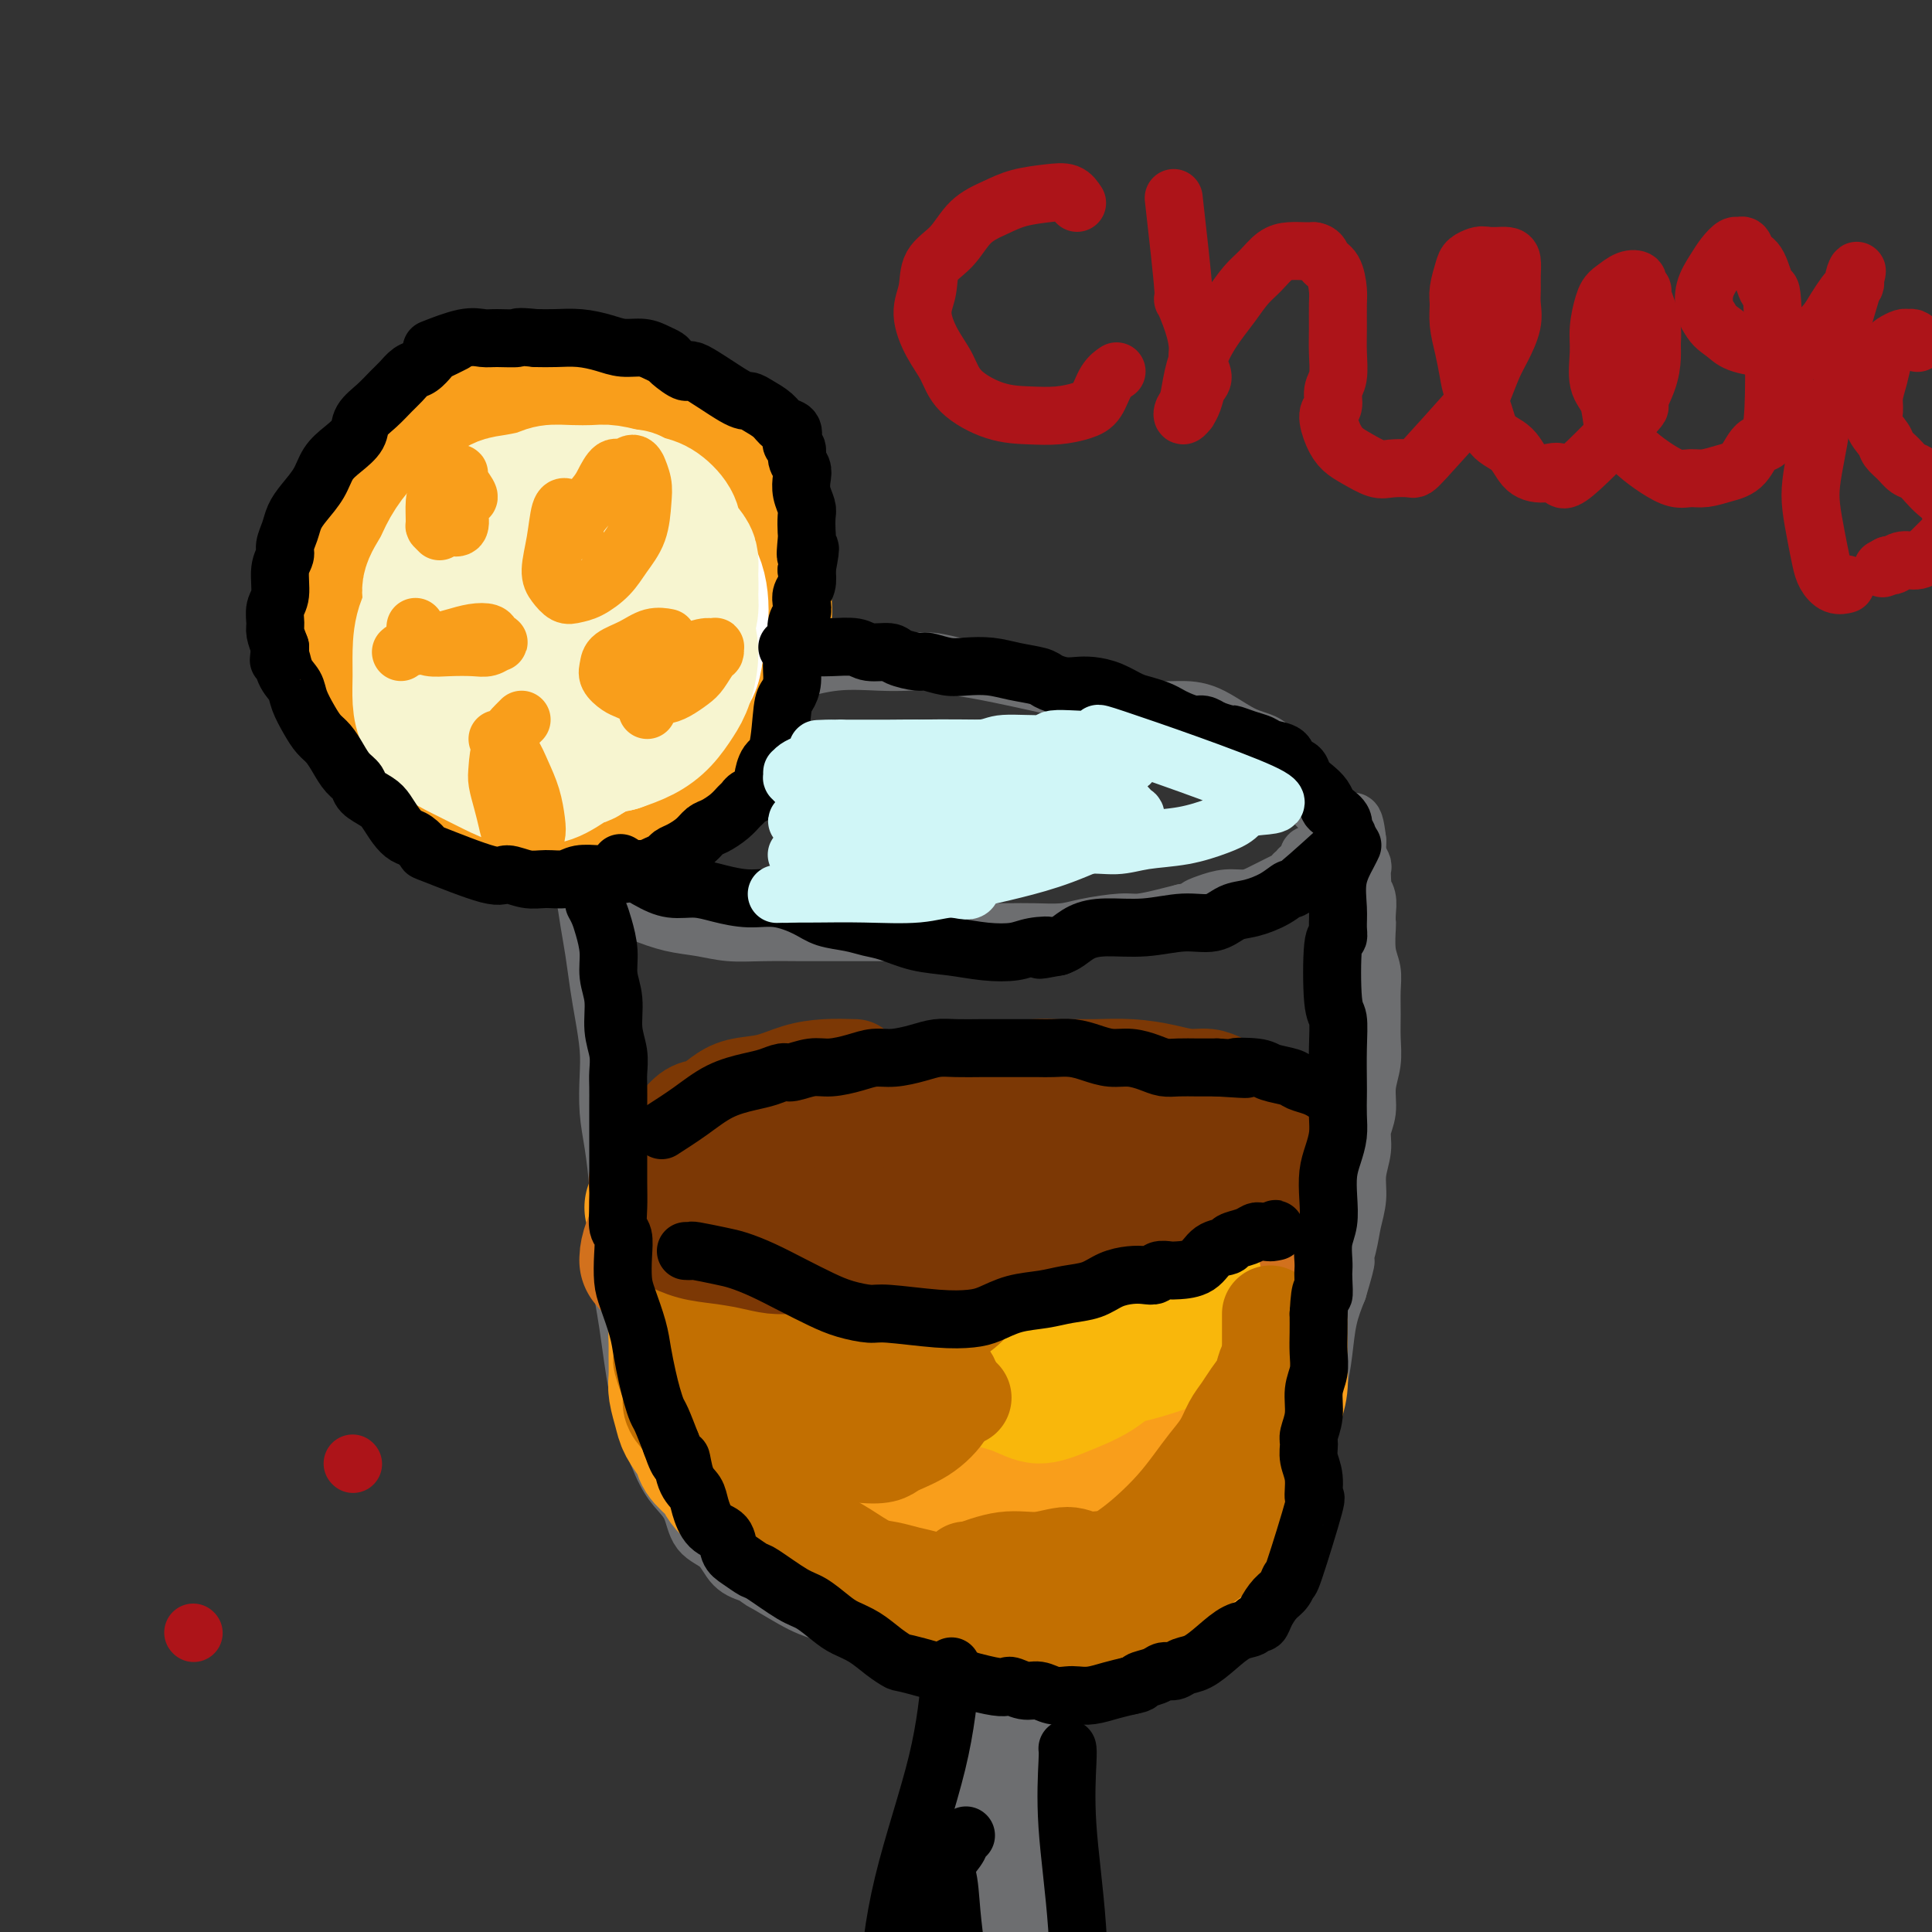 <svg viewBox='0 0 400 400' version='1.1' xmlns='http://www.w3.org/2000/svg' xmlns:xlink='http://www.w3.org/1999/xlink'><rect x="0" y="0" width="400" height="400" fill="#333333" stroke="none"/><g fill='none' stroke='#6D6E70' stroke-width='12' stroke-linecap='round' stroke-linejoin='round'><path d='M119,179c0.333,1.074 0.667,2.148 1,3c0.333,0.852 0.666,1.481 1,3c0.334,1.519 0.667,3.928 1,6c0.333,2.072 0.664,3.808 1,6c0.336,2.192 0.678,4.839 1,7c0.322,2.161 0.625,3.834 1,6c0.375,2.166 0.822,4.824 1,7c0.178,2.176 0.086,3.868 0,6c-0.086,2.132 -0.168,4.703 0,7c0.168,2.297 0.584,4.318 1,7c0.416,2.682 0.832,6.024 1,9c0.168,2.976 0.086,5.585 0,8c-0.086,2.415 -0.178,4.634 0,7c0.178,2.366 0.625,4.878 1,7c0.375,2.122 0.676,3.855 1,6c0.324,2.145 0.670,4.702 1,7c0.330,2.298 0.643,4.337 1,6c0.357,1.663 0.757,2.950 1,4c0.243,1.050 0.328,1.864 1,4c0.672,2.136 1.930,5.596 3,8c1.070,2.404 1.951,3.754 3,5c1.049,1.246 2.264,2.389 3,4c0.736,1.611 0.991,3.689 2,5c1.009,1.311 2.772,1.853 4,3c1.228,1.147 1.922,2.899 3,4c1.078,1.101 2.539,1.550 4,2'/><path d='M156,326c2.025,1.628 1.586,1.196 3,2c1.414,0.804 4.680,2.842 7,4c2.320,1.158 3.692,1.435 5,2c1.308,0.565 2.551,1.420 4,2c1.449,0.580 3.105,0.887 5,1c1.895,0.113 4.028,0.031 6,0c1.972,-0.031 3.783,-0.011 6,0c2.217,0.011 4.839,0.013 7,0c2.161,-0.013 3.862,-0.042 6,0c2.138,0.042 4.713,0.155 7,0c2.287,-0.155 4.285,-0.578 6,-1c1.715,-0.422 3.147,-0.842 5,-1c1.853,-0.158 4.127,-0.055 6,0c1.873,0.055 3.344,0.060 5,0c1.656,-0.060 3.497,-0.186 5,-1c1.503,-0.814 2.668,-2.316 4,-3c1.332,-0.684 2.830,-0.551 4,-1c1.170,-0.449 2.011,-1.479 3,-2c0.989,-0.521 2.126,-0.532 3,-1c0.874,-0.468 1.484,-1.392 2,-2c0.516,-0.608 0.939,-0.899 2,-2c1.061,-1.101 2.760,-3.011 4,-5c1.240,-1.989 2.020,-4.058 3,-6c0.980,-1.942 2.160,-3.757 3,-6c0.840,-2.243 1.338,-4.915 2,-7c0.662,-2.085 1.486,-3.581 2,-5c0.514,-1.419 0.718,-2.759 1,-4c0.282,-1.241 0.643,-2.384 1,-4c0.357,-1.616 0.712,-3.704 1,-6c0.288,-2.296 0.511,-4.799 1,-7c0.489,-2.201 1.245,-4.101 2,-6'/><path d='M277,267c2.653,-8.844 1.284,-5.452 1,-5c-0.284,0.452 0.516,-2.034 1,-4c0.484,-1.966 0.650,-3.411 1,-5c0.350,-1.589 0.882,-3.323 1,-5c0.118,-1.677 -0.180,-3.298 0,-5c0.180,-1.702 0.837,-3.486 1,-5c0.163,-1.514 -0.166,-2.756 0,-4c0.166,-1.244 0.829,-2.488 1,-4c0.171,-1.512 -0.151,-3.293 0,-5c0.151,-1.707 0.773,-3.342 1,-5c0.227,-1.658 0.057,-3.341 0,-5c-0.057,-1.659 -0.001,-3.296 0,-5c0.001,-1.704 -0.052,-3.474 0,-5c0.052,-1.526 0.210,-2.806 0,-4c-0.210,-1.194 -0.787,-2.301 -1,-4c-0.213,-1.699 -0.061,-3.989 0,-5c0.061,-1.011 0.030,-0.743 0,-1c-0.030,-0.257 -0.061,-1.037 0,-2c0.061,-0.963 0.212,-2.107 0,-3c-0.212,-0.893 -0.788,-1.534 -1,-2c-0.212,-0.466 -0.061,-0.758 0,-1c0.061,-0.242 0.030,-0.433 0,-1c-0.030,-0.567 -0.061,-1.510 0,-2c0.061,-0.490 0.212,-0.528 0,-1c-0.212,-0.472 -0.789,-1.380 -1,-2c-0.211,-0.620 -0.057,-0.953 0,-1c0.057,-0.047 0.015,0.194 0,0c-0.015,-0.194 -0.004,-0.821 0,-1c0.004,-0.179 0.001,0.092 0,0c-0.001,-0.092 -0.001,-0.546 0,-1'/><path d='M281,174c-0.838,-7.264 -1.432,-2.425 -2,-1c-0.568,1.425 -1.110,-0.566 -2,-2c-0.890,-1.434 -2.129,-2.312 -3,-3c-0.871,-0.688 -1.376,-1.186 -2,-2c-0.624,-0.814 -1.368,-1.945 -2,-3c-0.632,-1.055 -1.154,-2.034 -2,-3c-0.846,-0.966 -2.017,-1.919 -3,-3c-0.983,-1.081 -1.778,-2.289 -3,-3c-1.222,-0.711 -2.872,-0.925 -5,-2c-2.128,-1.075 -4.736,-3.012 -7,-4c-2.264,-0.988 -4.186,-1.026 -6,-1c-1.814,0.026 -3.521,0.116 -5,0c-1.479,-0.116 -2.729,-0.436 -5,-1c-2.271,-0.564 -5.562,-1.370 -8,-2c-2.438,-0.630 -4.023,-1.083 -8,-2c-3.977,-0.917 -10.345,-2.298 -14,-3c-3.655,-0.702 -4.595,-0.726 -6,-1c-1.405,-0.274 -3.274,-0.800 -5,-1c-1.726,-0.200 -3.311,-0.076 -5,0c-1.689,0.076 -3.484,0.102 -6,0c-2.516,-0.102 -5.752,-0.334 -9,0c-3.248,0.334 -6.507,1.232 -9,2c-2.493,0.768 -4.221,1.405 -6,2c-1.779,0.595 -3.609,1.148 -5,2c-1.391,0.852 -2.343,2.004 -4,3c-1.657,0.996 -4.019,1.836 -6,3c-1.981,1.164 -3.583,2.652 -5,4c-1.417,1.348 -2.651,2.555 -4,4c-1.349,1.445 -2.814,3.127 -4,4c-1.186,0.873 -2.093,0.936 -3,1'/><path d='M127,162c-4.914,3.607 -1.699,2.125 -1,2c0.699,-0.125 -1.119,1.106 -2,2c-0.881,0.894 -0.825,1.451 -1,2c-0.175,0.549 -0.581,1.090 -1,2c-0.419,0.910 -0.850,2.190 -1,3c-0.150,0.810 -0.017,1.151 0,2c0.017,0.849 -0.080,2.205 0,3c0.080,0.795 0.337,1.029 1,2c0.663,0.971 1.733,2.680 3,4c1.267,1.320 2.732,2.252 4,3c1.268,0.748 2.341,1.311 4,2c1.659,0.689 3.905,1.505 6,2c2.095,0.495 4.038,0.668 6,1c1.962,0.332 3.944,0.821 6,1c2.056,0.179 4.187,0.048 7,0c2.813,-0.048 6.310,-0.013 8,0c1.690,0.013 1.574,0.003 3,0c1.426,-0.003 4.393,-0.001 7,0c2.607,0.001 4.853,0.000 7,0c2.147,-0.000 4.194,-0.000 6,0c1.806,0.000 3.369,-0.000 5,0c1.631,0.000 3.328,0.001 5,0c1.672,-0.001 3.318,-0.003 5,0c1.682,0.003 3.399,0.011 5,0c1.601,-0.011 3.088,-0.041 5,0c1.912,0.041 4.251,0.152 6,0c1.749,-0.152 2.908,-0.565 5,-1c2.092,-0.435 5.117,-0.890 7,-1c1.883,-0.110 2.622,0.124 4,0c1.378,-0.124 3.394,-0.607 5,-1c1.606,-0.393 2.803,-0.697 4,-1'/><path d='M245,189c4.476,-0.802 3.167,-0.806 3,-1c-0.167,-0.194 0.809,-0.577 2,-1c1.191,-0.423 2.598,-0.887 4,-1c1.402,-0.113 2.800,0.124 4,0c1.200,-0.124 2.203,-0.607 3,-1c0.797,-0.393 1.390,-0.694 2,-1c0.610,-0.306 1.239,-0.617 2,-1c0.761,-0.383 1.654,-0.839 2,-1c0.346,-0.161 0.144,-0.028 0,0c-0.144,0.028 -0.231,-0.049 0,0c0.231,0.049 0.779,0.223 1,0c0.221,-0.223 0.116,-0.843 0,-1c-0.116,-0.157 -0.241,0.150 0,0c0.241,-0.150 0.848,-0.757 1,-1c0.152,-0.243 -0.152,-0.122 0,0c0.152,0.122 0.759,0.244 1,0c0.241,-0.244 0.116,-0.854 0,-1c-0.116,-0.146 -0.224,0.171 0,0c0.224,-0.171 0.778,-0.830 1,-1c0.222,-0.170 0.111,0.150 0,0c-0.111,-0.150 -0.222,-0.771 0,-1c0.222,-0.229 0.778,-0.065 1,0c0.222,0.065 0.111,0.033 0,0'/><path d='M209,345c0.643,1.395 1.286,2.790 2,5c0.714,2.210 1.497,5.233 2,8c0.503,2.767 0.724,5.276 1,8c0.276,2.724 0.606,5.661 1,8c0.394,2.339 0.851,4.080 1,6c0.149,1.920 -0.009,4.018 0,6c0.009,1.982 0.186,3.849 0,6c-0.186,2.151 -0.733,4.586 -1,7c-0.267,2.414 -0.254,4.806 -1,7c-0.746,2.194 -2.253,4.188 -3,6c-0.747,1.812 -0.736,3.442 -1,5c-0.264,1.558 -0.802,3.045 -1,4c-0.198,0.955 -0.054,1.379 0,2c0.054,0.621 0.018,1.438 0,2c-0.018,0.562 -0.019,0.869 0,1c0.019,0.131 0.058,0.085 0,0c-0.058,-0.085 -0.211,-0.208 0,-1c0.211,-0.792 0.788,-2.252 1,-4c0.212,-1.748 0.061,-3.785 0,-6c-0.061,-2.215 -0.030,-4.607 0,-7'/><path d='M210,408c0.146,-3.655 0.012,-4.294 0,-6c-0.012,-1.706 0.099,-4.480 0,-7c-0.099,-2.520 -0.409,-4.786 -1,-7c-0.591,-2.214 -1.464,-4.377 -2,-6c-0.536,-1.623 -0.736,-2.707 -1,-4c-0.264,-1.293 -0.593,-2.796 -1,-4c-0.407,-1.204 -0.894,-2.108 -1,-3c-0.106,-0.892 0.168,-1.771 0,-3c-0.168,-1.229 -0.777,-2.810 -1,-4c-0.223,-1.190 -0.060,-1.991 0,-3c0.060,-1.009 0.016,-2.225 0,-3c-0.016,-0.775 -0.005,-1.108 0,-2c0.005,-0.892 0.005,-2.345 0,-3c-0.005,-0.655 -0.016,-0.514 0,-1c0.016,-0.486 0.060,-1.599 0,-2c-0.060,-0.401 -0.223,-0.089 0,0c0.223,0.089 0.833,-0.045 1,0c0.167,0.045 -0.109,0.267 0,2c0.109,1.733 0.604,4.975 1,8c0.396,3.025 0.695,5.832 1,9c0.305,3.168 0.617,6.695 1,10c0.383,3.305 0.836,6.386 1,9c0.164,2.614 0.040,4.759 0,7c-0.040,2.241 0.003,4.578 0,7c-0.003,2.422 -0.052,4.927 0,7c0.052,2.073 0.206,3.712 0,5c-0.206,1.288 -0.773,2.225 -1,3c-0.227,0.775 -0.113,1.387 0,2'/><path d='M207,419c-0.171,5.191 -0.098,2.668 0,2c0.098,-0.668 0.222,0.520 0,1c-0.222,0.480 -0.791,0.251 -1,0c-0.209,-0.251 -0.060,-0.525 0,-1c0.060,-0.475 0.031,-1.149 0,-2c-0.031,-0.851 -0.064,-1.877 0,-3c0.064,-1.123 0.223,-2.344 0,-4c-0.223,-1.656 -0.830,-3.748 -1,-6c-0.170,-2.252 0.095,-4.666 0,-7c-0.095,-2.334 -0.551,-4.590 -1,-7c-0.449,-2.410 -0.890,-4.976 -1,-7c-0.110,-2.024 0.110,-3.507 0,-5c-0.110,-1.493 -0.550,-2.996 -1,-5c-0.450,-2.004 -0.909,-4.511 -1,-6c-0.091,-1.489 0.186,-1.961 0,-3c-0.186,-1.039 -0.834,-2.644 -1,-4c-0.166,-1.356 0.149,-2.464 0,-3c-0.149,-0.536 -0.762,-0.501 -1,-1c-0.238,-0.499 -0.103,-1.533 0,-2c0.103,-0.467 0.172,-0.366 0,-1c-0.172,-0.634 -0.586,-2.001 -1,-3c-0.414,-0.999 -0.829,-1.629 -1,-2c-0.171,-0.371 -0.098,-0.481 0,-1c0.098,-0.519 0.223,-1.445 0,-2c-0.223,-0.555 -0.792,-0.737 -1,-1c-0.208,-0.263 -0.056,-0.607 0,-1c0.056,-0.393 0.015,-0.837 0,-1c-0.015,-0.163 -0.004,-0.047 0,0c0.004,0.047 0.002,0.023 0,0'/><path d='M196,344c-1.619,-12.228 -0.165,-3.798 1,-1c1.165,2.798 2.042,-0.035 3,-1c0.958,-0.965 1.997,-0.062 3,0c1.003,0.062 1.970,-0.715 3,-1c1.030,-0.285 2.121,-0.076 3,0c0.879,0.076 1.545,0.020 2,0c0.455,-0.020 0.700,-0.005 1,0c0.300,0.005 0.654,0.001 1,0c0.346,-0.001 0.685,0.000 1,0c0.315,-0.000 0.607,-0.003 1,0c0.393,0.003 0.889,0.010 1,0c0.111,-0.010 -0.162,-0.037 0,0c0.162,0.037 0.760,0.138 1,0c0.240,-0.138 0.121,-0.513 0,1c-0.121,1.513 -0.243,4.916 0,8c0.243,3.084 0.853,5.848 1,9c0.147,3.152 -0.167,6.691 0,10c0.167,3.309 0.815,6.386 1,9c0.185,2.614 -0.094,4.765 0,7c0.094,2.235 0.562,4.556 1,7c0.438,2.444 0.846,5.012 1,7c0.154,1.988 0.055,3.397 0,5c-0.055,1.603 -0.066,3.400 0,5c0.066,1.600 0.210,3.003 0,4c-0.210,0.997 -0.775,1.588 -1,2c-0.225,0.412 -0.112,0.647 0,1c0.112,0.353 0.222,0.826 0,1c-0.222,0.174 -0.778,0.050 -1,0c-0.222,-0.050 -0.111,-0.025 0,0'/><path d='M219,417c-0.309,2.947 -0.083,1.315 0,1c0.083,-0.315 0.022,0.686 0,1c-0.022,0.314 -0.006,-0.060 0,0c0.006,0.060 0.002,0.555 0,1c-0.002,0.445 -0.000,0.842 0,1c0.000,0.158 0.000,0.079 0,0'/></g>
<g fill='none' stroke='#F99E1B' stroke-width='28' stroke-linecap='round' stroke-linejoin='round'><path d='M135,250c2.958,-0.560 5.916,-1.119 10,-2c4.084,-0.881 9.292,-2.082 14,-3c4.708,-0.918 8.914,-1.552 13,-2c4.086,-0.448 8.052,-0.709 12,-1c3.948,-0.291 7.877,-0.612 12,-1c4.123,-0.388 8.438,-0.842 12,-1c3.562,-0.158 6.371,-0.019 9,0c2.629,0.019 5.079,-0.083 7,0c1.921,0.083 3.315,0.351 5,1c1.685,0.649 3.663,1.678 5,2c1.337,0.322 2.035,-0.065 3,0c0.965,0.065 2.199,0.582 3,1c0.801,0.418 1.170,0.738 2,1c0.830,0.262 2.121,0.466 3,1c0.879,0.534 1.345,1.399 2,2c0.655,0.601 1.497,0.937 2,1c0.503,0.063 0.667,-0.149 1,0c0.333,0.149 0.835,0.658 1,1c0.165,0.342 -0.008,0.518 0,1c0.008,0.482 0.196,1.269 0,2c-0.196,0.731 -0.777,1.405 -2,2c-1.223,0.595 -3.087,1.112 -5,2c-1.913,0.888 -3.873,2.147 -6,3c-2.127,0.853 -4.421,1.300 -7,2c-2.579,0.700 -5.444,1.651 -8,2c-2.556,0.349 -4.804,0.094 -7,0c-2.196,-0.094 -4.342,-0.027 -7,0c-2.658,0.027 -5.829,0.013 -9,0'/><path d='M200,264c-7.689,0.375 -7.910,-0.688 -10,-1c-2.090,-0.312 -6.048,0.127 -9,0c-2.952,-0.127 -4.898,-0.821 -7,-1c-2.102,-0.179 -4.361,0.158 -6,0c-1.639,-0.158 -2.659,-0.812 -4,-1c-1.341,-0.188 -3.004,0.090 -4,0c-0.996,-0.090 -1.326,-0.548 -2,-1c-0.674,-0.452 -1.693,-0.897 -2,-1c-0.307,-0.103 0.098,0.135 0,0c-0.098,-0.135 -0.699,-0.645 -1,-1c-0.301,-0.355 -0.300,-0.557 0,-1c0.300,-0.443 0.900,-1.127 2,-2c1.100,-0.873 2.698,-1.937 5,-3c2.302,-1.063 5.306,-2.127 8,-3c2.694,-0.873 5.079,-1.555 7,-2c1.921,-0.445 3.378,-0.653 7,-1c3.622,-0.347 9.409,-0.833 12,-1c2.591,-0.167 1.987,-0.017 3,0c1.013,0.017 3.644,-0.101 6,0c2.356,0.101 4.439,0.419 6,0c1.561,-0.419 2.602,-1.576 4,-2c1.398,-0.424 3.155,-0.114 5,0c1.845,0.114 3.777,0.034 6,0c2.223,-0.034 4.735,-0.020 7,0c2.265,0.020 4.283,0.047 6,0c1.717,-0.047 3.131,-0.167 5,0c1.869,0.167 4.191,0.622 6,1c1.809,0.378 3.103,0.679 4,1c0.897,0.321 1.395,0.663 2,1c0.605,0.337 1.316,0.668 2,1c0.684,0.332 1.342,0.666 2,1'/><path d='M260,248c2.707,0.945 1.476,0.807 1,1c-0.476,0.193 -0.197,0.717 0,1c0.197,0.283 0.311,0.324 0,1c-0.311,0.676 -1.048,1.988 -2,4c-0.952,2.012 -2.121,4.723 -4,7c-1.879,2.277 -4.469,4.119 -6,6c-1.531,1.881 -2.003,3.800 -3,5c-0.997,1.200 -2.521,1.680 -4,2c-1.479,0.320 -2.915,0.478 -5,1c-2.085,0.522 -4.821,1.408 -8,2c-3.179,0.592 -6.801,0.891 -10,1c-3.199,0.109 -5.975,0.028 -9,0c-3.025,-0.028 -6.300,-0.004 -9,0c-2.700,0.004 -4.826,-0.011 -7,0c-2.174,0.011 -4.395,0.050 -6,0c-1.605,-0.050 -2.593,-0.187 -6,-1c-3.407,-0.813 -9.234,-2.302 -12,-3c-2.766,-0.698 -2.470,-0.606 -3,-1c-0.530,-0.394 -1.885,-1.274 -3,-2c-1.115,-0.726 -1.990,-1.298 -3,-2c-1.010,-0.702 -2.155,-1.536 -3,-2c-0.845,-0.464 -1.389,-0.559 -2,-1c-0.611,-0.441 -1.287,-1.227 -2,-2c-0.713,-0.773 -1.463,-1.531 -2,-2c-0.537,-0.469 -0.862,-0.647 -1,-1c-0.138,-0.353 -0.089,-0.879 0,-1c0.089,-0.121 0.220,0.163 0,0c-0.220,-0.163 -0.790,-0.775 -1,-1c-0.210,-0.225 -0.060,-0.064 0,0c0.060,0.064 0.030,0.032 0,0'/><path d='M150,260c-2.403,-1.831 0.089,0.593 1,2c0.911,1.407 0.241,1.797 0,3c-0.241,1.203 -0.054,3.218 0,5c0.054,1.782 -0.024,3.331 0,5c0.024,1.669 0.150,3.458 0,5c-0.150,1.542 -0.577,2.837 -1,4c-0.423,1.163 -0.842,2.195 -1,3c-0.158,0.805 -0.053,1.383 0,2c0.053,0.617 0.055,1.271 0,2c-0.055,0.729 -0.167,1.532 0,2c0.167,0.468 0.613,0.602 1,1c0.387,0.398 0.717,1.060 1,2c0.283,0.940 0.520,2.159 1,3c0.480,0.841 1.203,1.304 2,2c0.797,0.696 1.669,1.624 3,3c1.331,1.376 3.122,3.201 4,4c0.878,0.799 0.844,0.571 1,1c0.156,0.429 0.502,1.514 1,2c0.498,0.486 1.148,0.372 2,1c0.852,0.628 1.908,2.000 3,3c1.092,1.000 2.222,1.630 3,2c0.778,0.370 1.204,0.480 2,1c0.796,0.520 1.964,1.448 3,2c1.036,0.552 1.942,0.726 3,1c1.058,0.274 2.267,0.648 3,1c0.733,0.352 0.989,0.683 2,1c1.011,0.317 2.776,0.621 4,1c1.224,0.379 1.905,0.834 3,1c1.095,0.166 2.602,0.045 4,0c1.398,-0.045 2.685,-0.013 4,0c1.315,0.013 2.657,0.006 4,0'/><path d='M203,325c5.298,0.805 5.043,0.319 6,0c0.957,-0.319 3.126,-0.470 5,-1c1.874,-0.530 3.452,-1.439 5,-2c1.548,-0.561 3.066,-0.772 4,-1c0.934,-0.228 1.285,-0.471 2,-1c0.715,-0.529 1.795,-1.343 3,-2c1.205,-0.657 2.535,-1.158 4,-2c1.465,-0.842 3.064,-2.025 4,-3c0.936,-0.975 1.210,-1.740 2,-3c0.790,-1.260 2.096,-3.013 3,-5c0.904,-1.987 1.407,-4.208 2,-6c0.593,-1.792 1.275,-3.155 2,-4c0.725,-0.845 1.493,-1.173 2,-2c0.507,-0.827 0.752,-2.152 1,-3c0.248,-0.848 0.497,-1.218 1,-3c0.503,-1.782 1.259,-4.977 2,-7c0.741,-2.023 1.466,-2.875 2,-4c0.534,-1.125 0.875,-2.525 1,-4c0.125,-1.475 0.034,-3.026 0,-4c-0.034,-0.974 -0.010,-1.372 0,-2c0.010,-0.628 0.004,-1.485 0,-2c-0.004,-0.515 -0.008,-0.689 0,-1c0.008,-0.311 0.028,-0.761 0,-1c-0.028,-0.239 -0.104,-0.269 0,0c0.104,0.269 0.389,0.835 0,2c-0.389,1.165 -1.451,2.929 -2,5c-0.549,2.071 -0.585,4.449 -1,7c-0.415,2.551 -1.207,5.276 -2,8'/><path d='M249,284c-1.134,4.385 -1.470,5.348 -2,7c-0.530,1.652 -1.253,3.993 -2,6c-0.747,2.007 -1.516,3.680 -2,5c-0.484,1.320 -0.682,2.285 -1,3c-0.318,0.715 -0.755,1.179 -1,2c-0.245,0.821 -0.299,2.000 -1,3c-0.701,1.000 -2.051,1.823 -3,3c-0.949,1.177 -1.498,2.708 -2,4c-0.502,1.292 -0.957,2.344 -2,3c-1.043,0.656 -2.673,0.915 -4,1c-1.327,0.085 -2.350,-0.004 -4,0c-1.650,0.004 -3.925,0.101 -6,0c-2.075,-0.101 -3.950,-0.401 -6,-1c-2.050,-0.599 -4.276,-1.497 -6,-2c-1.724,-0.503 -2.945,-0.609 -6,-2c-3.055,-1.391 -7.945,-4.066 -11,-6c-3.055,-1.934 -4.276,-3.129 -6,-4c-1.724,-0.871 -3.952,-1.420 -5,-2c-1.048,-0.580 -0.917,-1.190 -2,-2c-1.083,-0.810 -3.379,-1.819 -5,-3c-1.621,-1.181 -2.566,-2.535 -4,-4c-1.434,-1.465 -3.357,-3.041 -5,-5c-1.643,-1.959 -3.004,-4.302 -4,-6c-0.996,-1.698 -1.625,-2.751 -2,-4c-0.375,-1.249 -0.497,-2.694 -1,-4c-0.503,-1.306 -1.389,-2.471 -2,-4c-0.611,-1.529 -0.947,-3.420 -1,-5c-0.053,-1.580 0.178,-2.848 0,-4c-0.178,-1.152 -0.765,-2.186 -1,-3c-0.235,-0.814 -0.117,-1.407 0,-2'/><path d='M152,258c-0.306,-2.324 -0.070,-1.133 0,-1c0.070,0.133 -0.027,-0.790 0,-1c0.027,-0.210 0.176,0.295 0,1c-0.176,0.705 -0.678,1.610 -1,3c-0.322,1.390 -0.465,3.266 -1,5c-0.535,1.734 -1.464,3.326 -2,5c-0.536,1.674 -0.680,3.429 -1,5c-0.320,1.571 -0.817,2.958 -1,4c-0.183,1.042 -0.053,1.738 0,3c0.053,1.262 0.031,3.089 0,4c-0.031,0.911 -0.069,0.904 1,3c1.069,2.096 3.245,6.294 4,8c0.755,1.706 0.089,0.921 0,1c-0.089,0.079 0.399,1.022 1,2c0.601,0.978 1.315,1.991 2,3c0.685,1.009 1.340,2.013 2,3c0.660,0.987 1.323,1.958 2,3c0.677,1.042 1.366,2.155 2,3c0.634,0.845 1.212,1.420 2,2c0.788,0.580 1.785,1.163 3,2c1.215,0.837 2.647,1.926 4,3c1.353,1.074 2.628,2.132 4,3c1.372,0.868 2.843,1.545 4,2c1.157,0.455 2.001,0.689 3,1c0.999,0.311 2.154,0.699 3,1c0.846,0.301 1.385,0.515 3,1c1.615,0.485 4.308,1.243 7,2'/><path d='M193,329c4.550,1.471 5.925,1.648 7,2c1.075,0.352 1.850,0.879 3,1c1.150,0.121 2.674,-0.163 4,0c1.326,0.163 2.455,0.772 4,1c1.545,0.228 3.508,0.076 5,0c1.492,-0.076 2.513,-0.075 4,0c1.487,0.075 3.440,0.223 5,0c1.560,-0.223 2.727,-0.818 4,-1c1.273,-0.182 2.651,0.048 4,0c1.349,-0.048 2.668,-0.373 4,-1c1.332,-0.627 2.676,-1.556 4,-2c1.324,-0.444 2.627,-0.404 4,-1c1.373,-0.596 2.816,-1.830 4,-3c1.184,-1.170 2.110,-2.277 3,-3c0.890,-0.723 1.744,-1.063 3,-3c1.256,-1.937 2.914,-5.469 4,-8c1.086,-2.531 1.601,-4.059 2,-6c0.399,-1.941 0.681,-4.295 1,-6c0.319,-1.705 0.674,-2.760 1,-4c0.326,-1.240 0.623,-2.663 1,-4c0.377,-1.337 0.833,-2.587 1,-4c0.167,-1.413 0.046,-2.990 0,-4c-0.046,-1.010 -0.016,-1.453 0,-3c0.016,-1.547 0.018,-4.197 0,-6c-0.018,-1.803 -0.057,-2.759 0,-4c0.057,-1.241 0.212,-2.766 0,-4c-0.212,-1.234 -0.789,-2.176 -1,-3c-0.211,-0.824 -0.057,-1.530 0,-2c0.057,-0.470 0.016,-0.706 0,-1c-0.016,-0.294 -0.008,-0.647 0,-1'/><path d='M264,259c-0.165,-4.760 -0.078,-2.660 0,-1c0.078,1.660 0.147,2.879 0,5c-0.147,2.121 -0.511,5.143 -1,8c-0.489,2.857 -1.105,5.550 -2,8c-0.895,2.450 -2.071,4.659 -3,7c-0.929,2.341 -1.612,4.814 -2,7c-0.388,2.186 -0.481,4.084 -1,6c-0.519,1.916 -1.464,3.849 -2,5c-0.536,1.151 -0.664,1.518 -2,4c-1.336,2.482 -3.881,7.077 -5,9c-1.119,1.923 -0.814,1.173 -1,1c-0.186,-0.173 -0.865,0.230 -2,1c-1.135,0.770 -2.726,1.908 -4,3c-1.274,1.092 -2.230,2.138 -3,3c-0.770,0.862 -1.354,1.540 -2,2c-0.646,0.460 -1.354,0.701 -2,1c-0.646,0.299 -1.228,0.654 -2,1c-0.772,0.346 -1.733,0.681 -3,1c-1.267,0.319 -2.841,0.621 -4,1c-1.159,0.379 -1.903,0.834 -3,1c-1.097,0.166 -2.545,0.045 -4,0c-1.455,-0.045 -2.916,-0.012 -4,0c-1.084,0.012 -1.792,0.003 -2,0c-0.208,-0.003 0.083,-0.001 0,0c-0.083,0.001 -0.542,0.000 -1,0'/><path d='M209,332c-3.826,0.456 -2.890,0.095 -3,0c-0.110,-0.095 -1.266,0.077 -3,0c-1.734,-0.077 -4.044,-0.401 -6,-1c-1.956,-0.599 -3.556,-1.472 -5,-2c-1.444,-0.528 -2.731,-0.710 -4,-1c-1.269,-0.290 -2.520,-0.689 -3,-1c-0.480,-0.311 -0.188,-0.536 -1,-1c-0.812,-0.464 -2.728,-1.169 -4,-2c-1.272,-0.831 -1.901,-1.789 -3,-3c-1.099,-1.211 -2.668,-2.677 -4,-4c-1.332,-1.323 -2.428,-2.504 -4,-4c-1.572,-1.496 -3.619,-3.309 -5,-5c-1.381,-1.691 -2.095,-3.262 -3,-5c-0.905,-1.738 -1.999,-3.643 -3,-5c-1.001,-1.357 -1.907,-2.165 -3,-4c-1.093,-1.835 -2.373,-4.695 -3,-6c-0.627,-1.305 -0.603,-1.053 -1,-2c-0.397,-0.947 -1.217,-3.093 -2,-5c-0.783,-1.907 -1.530,-3.574 -2,-5c-0.470,-1.426 -0.662,-2.609 -1,-4c-0.338,-1.391 -0.822,-2.988 -1,-4c-0.178,-1.012 -0.049,-1.438 0,-2c0.049,-0.562 0.017,-1.260 0,-2c-0.017,-0.740 -0.019,-1.523 0,-2c0.019,-0.477 0.058,-0.649 0,-1c-0.058,-0.351 -0.212,-0.882 0,-1c0.212,-0.118 0.789,0.178 1,0c0.211,-0.178 0.057,-0.831 0,-1c-0.057,-0.169 -0.015,0.147 0,0c0.015,-0.147 0.004,-0.756 0,-1c-0.004,-0.244 -0.002,-0.122 0,0'/><path d='M146,258c-0.329,-2.740 -0.652,-0.589 -1,1c-0.348,1.589 -0.720,2.617 -1,4c-0.280,1.383 -0.467,3.121 -1,5c-0.533,1.879 -1.410,3.900 -2,5c-0.590,1.100 -0.891,1.280 -1,2c-0.109,0.720 -0.026,1.981 0,3c0.026,1.019 -0.005,1.795 0,3c0.005,1.205 0.046,2.840 0,4c-0.046,1.160 -0.181,1.844 0,3c0.181,1.156 0.676,2.784 1,4c0.324,1.216 0.476,2.020 1,3c0.524,0.980 1.421,2.136 2,3c0.579,0.864 0.842,1.436 1,2c0.158,0.564 0.211,1.119 1,2c0.789,0.881 2.315,2.088 3,3c0.685,0.912 0.531,1.528 2,3c1.469,1.472 4.563,3.802 6,5c1.437,1.198 1.217,1.266 2,2c0.783,0.734 2.569,2.133 4,3c1.431,0.867 2.509,1.203 4,2c1.491,0.797 3.397,2.056 5,3c1.603,0.944 2.903,1.573 4,2c1.097,0.427 1.993,0.653 3,1c1.007,0.347 2.127,0.814 3,1c0.873,0.186 1.499,0.089 3,0c1.501,-0.089 3.877,-0.170 6,0c2.123,0.170 3.992,0.592 6,1c2.008,0.408 4.156,0.802 6,1c1.844,0.198 3.384,0.199 5,0c1.616,-0.199 3.308,-0.600 5,-1'/><path d='M213,328c5.872,-0.033 5.053,-0.616 6,-1c0.947,-0.384 3.660,-0.570 6,-1c2.340,-0.430 4.307,-1.104 6,-2c1.693,-0.896 3.114,-2.012 5,-3c1.886,-0.988 4.238,-1.846 6,-3c1.762,-1.154 2.934,-2.604 4,-4c1.066,-1.396 2.026,-2.740 3,-4c0.974,-1.260 1.963,-2.438 3,-4c1.037,-1.562 2.124,-3.509 3,-5c0.876,-1.491 1.541,-2.525 2,-4c0.459,-1.475 0.711,-3.391 1,-5c0.289,-1.609 0.614,-2.910 1,-4c0.386,-1.090 0.831,-1.969 1,-3c0.169,-1.031 0.060,-2.216 0,-3c-0.060,-0.784 -0.070,-1.168 0,-3c0.070,-1.832 0.222,-5.110 0,-7c-0.222,-1.890 -0.816,-2.390 -1,-3c-0.184,-0.610 0.044,-1.330 0,-2c-0.044,-0.670 -0.358,-1.291 -1,-2c-0.642,-0.709 -1.612,-1.506 -2,-2c-0.388,-0.494 -0.193,-0.686 -1,-1c-0.807,-0.314 -2.617,-0.749 -4,-1c-1.383,-0.251 -2.341,-0.319 -4,0c-1.659,0.319 -4.019,1.023 -7,3c-2.981,1.977 -6.582,5.226 -10,9c-3.418,3.774 -6.653,8.072 -10,13c-3.347,4.928 -6.804,10.486 -9,15c-2.196,4.514 -3.130,7.985 -4,10c-0.870,2.015 -1.677,2.576 -2,3c-0.323,0.424 -0.161,0.712 0,1'/><path d='M205,315c-3.972,6.376 -1.401,1.314 -1,-1c0.401,-2.314 -1.370,-1.882 -3,-4c-1.630,-2.118 -3.121,-6.785 -4,-11c-0.879,-4.215 -1.145,-7.978 -1,-11c0.145,-3.022 0.700,-5.302 1,-7c0.300,-1.698 0.344,-2.815 1,-4c0.656,-1.185 1.923,-2.436 3,-3c1.077,-0.564 1.963,-0.439 4,0c2.037,0.439 5.223,1.191 8,3c2.777,1.809 5.143,4.676 7,8c1.857,3.324 3.206,7.104 4,11c0.794,3.896 1.035,7.906 1,11c-0.035,3.094 -0.344,5.271 -1,7c-0.656,1.729 -1.658,3.011 -2,5c-0.342,1.989 -0.025,4.686 -5,3c-4.975,-1.686 -15.242,-7.753 -20,-11c-4.758,-3.247 -4.007,-3.674 -4,-6c0.007,-2.326 -0.730,-6.553 -1,-10c-0.270,-3.447 -0.071,-6.115 0,-8c0.071,-1.885 0.016,-2.989 0,-4c-0.016,-1.011 0.006,-1.931 0,-2c-0.006,-0.069 -0.040,0.712 1,1c1.040,0.288 3.154,0.082 4,0c0.846,-0.082 0.423,-0.041 0,0'/></g>
<g fill='none' stroke='#D2711D' stroke-width='28' stroke-linecap='round' stroke-linejoin='round'><path d='M154,246c0.354,-0.024 0.709,-0.047 3,0c2.291,0.047 6.519,0.165 10,0c3.481,-0.165 6.216,-0.614 9,-1c2.784,-0.386 5.619,-0.710 8,-1c2.381,-0.290 4.309,-0.547 6,-1c1.691,-0.453 3.144,-1.102 5,-2c1.856,-0.898 4.114,-2.044 6,-3c1.886,-0.956 3.401,-1.720 5,-2c1.599,-0.280 3.281,-0.075 5,0c1.719,0.075 3.475,0.020 5,0c1.525,-0.020 2.820,-0.006 4,0c1.180,0.006 2.245,0.005 3,0c0.755,-0.005 1.198,-0.015 2,0c0.802,0.015 1.962,0.056 3,0c1.038,-0.056 1.956,-0.208 3,0c1.044,0.208 2.216,0.778 3,1c0.784,0.222 1.180,0.098 2,0c0.820,-0.098 2.065,-0.168 3,0c0.935,0.168 1.560,0.574 2,1c0.440,0.426 0.695,0.873 1,1c0.305,0.127 0.659,-0.064 1,0c0.341,0.064 0.669,0.384 1,1c0.331,0.616 0.666,1.527 1,2c0.334,0.473 0.667,0.509 1,1c0.333,0.491 0.667,1.437 1,2c0.333,0.563 0.664,0.742 1,1c0.336,0.258 0.678,0.595 1,1c0.322,0.405 0.625,0.878 1,1c0.375,0.122 0.821,-0.108 1,0c0.179,0.108 0.089,0.554 0,1'/><path d='M251,249c1.903,1.687 0.660,-0.094 0,0c-0.660,0.094 -0.738,2.064 -3,4c-2.262,1.936 -6.708,3.837 -11,6c-4.292,2.163 -8.428,4.587 -12,6c-3.572,1.413 -6.578,1.815 -9,2c-2.422,0.185 -4.261,0.155 -7,0c-2.739,-0.155 -6.379,-0.434 -10,-1c-3.621,-0.566 -7.222,-1.420 -11,-2c-3.778,-0.580 -7.731,-0.888 -11,-1c-3.269,-0.112 -5.853,-0.030 -8,0c-2.147,0.030 -3.858,0.008 -5,0c-1.142,-0.008 -1.714,-0.001 -2,0c-0.286,0.001 -0.284,-0.003 -1,0c-0.716,0.003 -2.149,0.015 -4,0c-1.851,-0.015 -4.121,-0.055 -6,0c-1.879,0.055 -3.369,0.207 -6,0c-2.631,-0.207 -6.404,-0.773 -8,-1c-1.596,-0.227 -1.017,-0.115 -1,0c0.017,0.115 -0.530,0.231 -1,0c-0.470,-0.231 -0.865,-0.811 -1,-1c-0.135,-0.189 -0.010,0.014 0,0c0.010,-0.014 -0.095,-0.243 0,-1c0.095,-0.757 0.390,-2.040 1,-3c0.610,-0.960 1.536,-1.596 3,-3c1.464,-1.404 3.466,-3.574 5,-5c1.534,-1.426 2.600,-2.107 4,-3c1.400,-0.893 3.135,-1.999 5,-3c1.865,-1.001 3.861,-1.897 6,-3c2.139,-1.103 4.422,-2.412 7,-3c2.578,-0.588 5.451,-0.454 8,-1c2.549,-0.546 4.775,-1.773 7,-3'/><path d='M180,233c6.213,-2.174 5.247,-1.108 6,-1c0.753,0.108 3.226,-0.742 5,-1c1.774,-0.258 2.850,0.074 4,0c1.150,-0.074 2.374,-0.556 4,-1c1.626,-0.444 3.654,-0.850 6,-1c2.346,-0.150 5.008,-0.044 7,0c1.992,0.044 3.313,0.026 5,0c1.687,-0.026 3.741,-0.060 6,0c2.259,0.060 4.725,0.212 7,0c2.275,-0.212 4.360,-0.790 6,-1c1.640,-0.210 2.836,-0.053 4,0c1.164,0.053 2.297,0.003 3,0c0.703,-0.003 0.975,0.040 2,0c1.025,-0.040 2.803,-0.162 4,0c1.197,0.162 1.813,0.607 3,1c1.187,0.393 2.945,0.735 4,1c1.055,0.265 1.406,0.452 2,1c0.594,0.548 1.430,1.456 2,2c0.570,0.544 0.874,0.723 1,1c0.126,0.277 0.075,0.650 0,1c-0.075,0.350 -0.175,0.675 0,1c0.175,0.325 0.625,0.651 1,1c0.375,0.349 0.675,0.723 1,1c0.325,0.277 0.676,0.458 1,1c0.324,0.542 0.620,1.447 1,2c0.380,0.553 0.842,0.756 1,1c0.158,0.244 0.011,0.529 0,1c-0.011,0.471 0.112,1.127 0,2c-0.112,0.873 -0.461,1.964 -1,3c-0.539,1.036 -1.270,2.018 -2,3'/><path d='M263,251c-0.750,2.104 -1.625,2.364 -3,3c-1.375,0.636 -3.250,1.649 -5,3c-1.750,1.351 -3.374,3.041 -5,4c-1.626,0.959 -3.253,1.186 -5,2c-1.747,0.814 -3.613,2.214 -6,3c-2.387,0.786 -5.294,0.957 -8,1c-2.706,0.043 -5.211,-0.041 -8,0c-2.789,0.041 -5.861,0.207 -9,0c-3.139,-0.207 -6.345,-0.786 -9,-1c-2.655,-0.214 -4.760,-0.061 -7,0c-2.240,0.061 -4.615,0.031 -7,0c-2.385,-0.031 -4.780,-0.061 -7,0c-2.220,0.061 -4.267,0.214 -7,0c-2.733,-0.214 -6.153,-0.796 -8,-1c-1.847,-0.204 -2.120,-0.029 -5,-1c-2.880,-0.971 -8.365,-3.086 -11,-4c-2.635,-0.914 -2.418,-0.625 -3,-1c-0.582,-0.375 -1.964,-1.414 -3,-2c-1.036,-0.586 -1.728,-0.720 -2,-1c-0.272,-0.280 -0.126,-0.705 0,-1c0.126,-0.295 0.230,-0.459 0,-1c-0.230,-0.541 -0.795,-1.459 -1,-2c-0.205,-0.541 -0.052,-0.705 0,-1c0.052,-0.295 0.001,-0.719 0,-1c-0.001,-0.281 0.046,-0.417 0,-1c-0.046,-0.583 -0.186,-1.612 1,-3c1.186,-1.388 3.699,-3.135 6,-5c2.301,-1.865 4.389,-3.848 7,-5c2.611,-1.152 5.746,-1.472 8,-2c2.254,-0.528 3.627,-1.264 5,-2'/><path d='M171,232c3.104,-0.559 4.363,0.042 6,0c1.637,-0.042 3.653,-0.729 6,-1c2.347,-0.271 5.024,-0.126 7,0c1.976,0.126 3.250,0.233 5,0c1.750,-0.233 3.975,-0.806 6,-1c2.025,-0.194 3.851,-0.010 6,0c2.149,0.010 4.623,-0.153 7,0c2.377,0.153 4.657,0.622 7,1c2.343,0.378 4.748,0.663 7,1c2.252,0.337 4.352,0.724 6,1c1.648,0.276 2.845,0.439 4,1c1.155,0.561 2.270,1.520 3,2c0.730,0.480 1.076,0.480 1,1c-0.076,0.520 -0.573,1.558 -1,3c-0.427,1.442 -0.782,3.287 -2,5c-1.218,1.713 -3.299,3.294 -6,5c-2.701,1.706 -6.023,3.537 -9,5c-2.977,1.463 -5.610,2.558 -9,3c-3.390,0.442 -7.536,0.230 -12,0c-4.464,-0.230 -9.247,-0.480 -14,-1c-4.753,-0.520 -9.478,-1.311 -12,-2c-2.522,-0.689 -2.842,-1.278 -5,-1c-2.158,0.278 -6.153,1.421 -1,-1c5.153,-2.421 19.453,-8.408 26,-11c6.547,-2.592 5.340,-1.788 7,-2c1.660,-0.212 6.188,-1.438 9,-2c2.812,-0.562 3.908,-0.460 5,0c1.092,0.460 2.179,1.278 3,2c0.821,0.722 1.378,1.349 2,2c0.622,0.651 1.311,1.325 2,2'/><path d='M225,244c1.777,1.549 0.218,2.422 -2,4c-2.218,1.578 -5.095,3.859 -8,5c-2.905,1.141 -5.837,1.140 -9,1c-3.163,-0.140 -6.557,-0.419 -9,-1c-2.443,-0.581 -3.936,-1.462 -5,-2c-1.064,-0.538 -1.697,-0.732 -2,-1c-0.303,-0.268 -0.274,-0.611 0,-1c0.274,-0.389 0.793,-0.826 1,-1c0.207,-0.174 0.104,-0.087 0,0'/></g>
<g fill='none' stroke='#F9B70B' stroke-width='20' stroke-linecap='round' stroke-linejoin='round'><path d='M211,280c0.934,-0.752 1.868,-1.504 5,-3c3.132,-1.496 8.461,-3.737 11,-5c2.539,-1.263 2.286,-1.547 6,-3c3.714,-1.453 11.393,-4.075 15,-5c3.607,-0.925 3.143,-0.155 3,0c-0.143,0.155 0.037,-0.307 0,0c-0.037,0.307 -0.289,1.384 -1,3c-0.711,1.616 -1.879,3.773 -4,6c-2.121,2.227 -5.195,4.524 -8,7c-2.805,2.476 -5.342,5.132 -8,7c-2.658,1.868 -5.439,2.950 -8,4c-2.561,1.050 -4.904,2.069 -7,2c-2.096,-0.069 -3.945,-1.228 -6,-2c-2.055,-0.772 -4.315,-1.159 -6,-2c-1.685,-0.841 -2.794,-2.137 -3,-3c-0.206,-0.863 0.491,-1.293 2,-2c1.509,-0.707 3.830,-1.692 7,-3c3.170,-1.308 7.188,-2.940 11,-4c3.812,-1.060 7.417,-1.549 11,-2c3.583,-0.451 7.145,-0.866 10,-1c2.855,-0.134 5.004,0.012 7,0c1.996,-0.012 3.838,-0.181 5,0c1.162,0.181 1.645,0.711 2,1c0.355,0.289 0.581,0.337 0,1c-0.581,0.663 -1.970,1.941 -4,3c-2.030,1.059 -4.700,1.901 -8,3c-3.300,1.099 -7.228,2.457 -11,3c-3.772,0.543 -7.386,0.272 -11,0'/><path d='M221,285c-5.521,-0.619 -13.824,-2.165 -17,-3c-3.176,-0.835 -1.226,-0.959 -1,-1c0.226,-0.041 -1.273,-0.001 0,-1c1.273,-0.999 5.316,-3.039 8,-4c2.684,-0.961 4.008,-0.844 7,-2c2.992,-1.156 7.651,-3.586 12,-5c4.349,-1.414 8.389,-1.814 11,-2c2.611,-0.186 3.795,-0.160 5,0c1.205,0.160 2.432,0.453 3,1c0.568,0.547 0.476,1.348 0,2c-0.476,0.652 -1.338,1.155 -3,2c-1.662,0.845 -4.125,2.033 -7,3c-2.875,0.967 -6.161,1.714 -10,2c-3.839,0.286 -8.230,0.110 -11,0c-2.770,-0.110 -3.918,-0.153 -6,0c-2.082,0.153 -5.099,0.503 -2,-2c3.099,-2.503 12.314,-7.858 16,-10c3.686,-2.142 1.843,-1.071 0,0'/></g>
<g fill='none' stroke='#C26F01' stroke-width='20' stroke-linecap='round' stroke-linejoin='round'><path d='M142,275c-0.048,-0.355 -0.095,-0.711 1,-1c1.095,-0.289 3.333,-0.512 6,-1c2.667,-0.488 5.762,-1.242 9,-2c3.238,-0.758 6.618,-1.521 10,-2c3.382,-0.479 6.766,-0.675 10,-1c3.234,-0.325 6.319,-0.779 9,-1c2.681,-0.221 4.958,-0.208 7,0c2.042,0.208 3.848,0.610 5,1c1.152,0.390 1.651,0.766 2,1c0.349,0.234 0.548,0.325 0,1c-0.548,0.675 -1.844,1.933 -4,3c-2.156,1.067 -5.172,1.943 -9,3c-3.828,1.057 -8.468,2.295 -13,3c-4.532,0.705 -8.956,0.879 -13,1c-4.044,0.121 -7.709,0.191 -11,0c-3.291,-0.191 -6.207,-0.641 -8,-1c-1.793,-0.359 -2.461,-0.626 -3,-1c-0.539,-0.374 -0.949,-0.855 -1,-1c-0.051,-0.145 0.256,0.044 1,0c0.744,-0.044 1.925,-0.323 4,-1c2.075,-0.677 5.046,-1.753 8,-2c2.954,-0.247 5.893,0.333 9,0c3.107,-0.333 6.383,-1.580 9,-2c2.617,-0.420 4.576,-0.012 7,0c2.424,0.012 5.313,-0.370 7,0c1.687,0.370 2.170,1.494 3,2c0.830,0.506 2.006,0.393 3,1c0.994,0.607 1.806,1.933 2,3c0.194,1.067 -0.230,1.876 -1,3c-0.770,1.124 -1.885,2.562 -3,4'/><path d='M188,285c-2.113,1.536 -5.397,1.876 -8,3c-2.603,1.124 -4.525,3.032 -7,4c-2.475,0.968 -5.501,0.996 -8,1c-2.499,0.004 -4.470,-0.016 -6,0c-1.530,0.016 -2.619,0.067 -3,0c-0.381,-0.067 -0.052,-0.252 0,0c0.052,0.252 -0.171,0.940 0,1c0.171,0.060 0.736,-0.509 2,-1c1.264,-0.491 3.227,-0.904 6,-2c2.773,-1.096 6.354,-2.876 10,-4c3.646,-1.124 7.355,-1.593 10,-2c2.645,-0.407 4.225,-0.754 6,-1c1.775,-0.246 3.744,-0.393 5,0c1.256,0.393 1.798,1.326 2,2c0.202,0.674 0.065,1.088 0,2c-0.065,0.912 -0.057,2.320 -1,4c-0.943,1.680 -2.838,3.631 -5,5c-2.162,1.369 -4.593,2.155 -6,3c-1.407,0.845 -1.792,1.751 -8,1c-6.208,-0.751 -18.240,-3.157 -23,-4c-4.760,-0.843 -2.247,-0.124 -2,-1c0.247,-0.876 -1.770,-3.348 -1,-5c0.770,-1.652 4.327,-2.483 7,-3c2.673,-0.517 4.462,-0.720 7,-1c2.538,-0.280 5.825,-0.636 9,-1c3.175,-0.364 6.237,-0.736 9,-1c2.763,-0.264 5.225,-0.421 7,0c1.775,0.421 2.862,1.421 4,2c1.138,0.579 2.325,0.737 3,1c0.675,0.263 0.837,0.632 1,1'/><path d='M198,289c2.500,0.667 1.250,0.333 0,0'/><path d='M200,325c-0.200,0.237 -0.399,0.474 1,0c1.399,-0.474 4.397,-1.660 7,-2c2.603,-0.340 4.811,0.166 7,0c2.189,-0.166 4.359,-1.003 6,-1c1.641,0.003 2.752,0.846 4,1c1.248,0.154 2.633,-0.380 4,0c1.367,0.380 2.717,1.674 3,2c0.283,0.326 -0.500,-0.315 -1,0c-0.500,0.315 -0.718,1.587 -2,2c-1.282,0.413 -3.630,-0.033 -6,0c-2.370,0.033 -4.762,0.544 -7,1c-2.238,0.456 -4.323,0.858 -6,1c-1.677,0.142 -2.948,0.024 -4,0c-1.052,-0.024 -1.886,0.044 -2,0c-0.114,-0.044 0.492,-0.201 1,0c0.508,0.201 0.919,0.759 2,1c1.081,0.241 2.833,0.166 5,0c2.167,-0.166 4.749,-0.423 7,-1c2.251,-0.577 4.172,-1.476 6,-2c1.828,-0.524 3.564,-0.674 5,-1c1.436,-0.326 2.572,-0.829 3,-1c0.428,-0.171 0.148,-0.012 0,0c-0.148,0.012 -0.164,-0.124 -1,0c-0.836,0.124 -2.491,0.506 -5,1c-2.509,0.494 -5.871,1.099 -9,2c-3.129,0.901 -6.024,2.097 -8,3c-1.976,0.903 -3.032,1.512 -4,2c-0.968,0.488 -1.848,0.854 -2,1c-0.152,0.146 0.424,0.073 1,0'/><path d='M205,334c-4.097,1.499 -0.341,0.747 2,0c2.341,-0.747 3.265,-1.490 5,-2c1.735,-0.510 4.280,-0.789 7,-2c2.720,-1.211 5.613,-3.356 8,-5c2.387,-1.644 4.266,-2.789 6,-4c1.734,-1.211 3.322,-2.490 5,-4c1.678,-1.510 3.447,-3.251 5,-5c1.553,-1.749 2.891,-3.507 4,-5c1.109,-1.493 1.987,-2.721 3,-4c1.013,-1.279 2.159,-2.611 3,-4c0.841,-1.389 1.377,-2.837 2,-4c0.623,-1.163 1.334,-2.043 2,-3c0.666,-0.957 1.288,-1.993 2,-3c0.712,-1.007 1.515,-1.987 2,-3c0.485,-1.013 0.651,-2.059 1,-3c0.349,-0.941 0.882,-1.778 1,-2c0.118,-0.222 -0.179,0.171 0,0c0.179,-0.171 0.833,-0.907 1,-1c0.167,-0.093 -0.154,0.456 0,1c0.154,0.544 0.784,1.084 1,2c0.216,0.916 0.020,2.208 0,4c-0.020,1.792 0.137,4.083 0,6c-0.137,1.917 -0.569,3.458 -1,5'/><path d='M264,298c-0.176,3.787 -0.617,4.253 -1,5c-0.383,0.747 -0.709,1.774 -1,3c-0.291,1.226 -0.546,2.650 -1,4c-0.454,1.350 -1.107,2.626 -2,4c-0.893,1.374 -2.028,2.847 -3,4c-0.972,1.153 -1.782,1.987 -3,3c-1.218,1.013 -2.844,2.206 -4,3c-1.156,0.794 -1.842,1.189 -3,2c-1.158,0.811 -2.788,2.039 -4,3c-1.212,0.961 -2.006,1.654 -3,2c-0.994,0.346 -2.187,0.344 -4,1c-1.813,0.656 -4.246,1.970 -6,3c-1.754,1.030 -2.830,1.776 -4,2c-1.170,0.224 -2.433,-0.072 -3,0c-0.567,0.072 -0.438,0.514 -4,1c-3.562,0.486 -10.816,1.018 -14,1c-3.184,-0.018 -2.298,-0.585 -3,-1c-0.702,-0.415 -2.993,-0.679 -5,-1c-2.007,-0.321 -3.730,-0.698 -5,-1c-1.270,-0.302 -2.087,-0.530 -3,-1c-0.913,-0.470 -1.920,-1.182 -3,-2c-1.080,-0.818 -2.231,-1.742 -4,-3c-1.769,-1.258 -4.154,-2.851 -6,-4c-1.846,-1.149 -3.153,-1.854 -5,-3c-1.847,-1.146 -4.234,-2.733 -6,-4c-1.766,-1.267 -2.910,-2.215 -4,-3c-1.090,-0.785 -2.127,-1.406 -3,-2c-0.873,-0.594 -1.581,-1.160 -2,-2c-0.419,-0.840 -0.548,-1.954 -1,-3c-0.452,-1.046 -1.226,-2.023 -2,-3'/><path d='M152,306c-1.083,-1.486 -1.289,-1.202 -2,-2c-0.711,-0.798 -1.927,-2.678 -3,-4c-1.073,-1.322 -2.003,-2.086 -3,-3c-0.997,-0.914 -2.061,-1.979 -3,-3c-0.939,-1.021 -1.754,-1.998 -2,-3c-0.246,-1.002 0.078,-2.030 0,-3c-0.078,-0.970 -0.557,-1.884 -1,-3c-0.443,-1.116 -0.851,-2.435 -1,-3c-0.149,-0.565 -0.040,-0.377 0,-1c0.040,-0.623 0.011,-2.057 0,-3c-0.011,-0.943 -0.003,-1.394 0,-2c0.003,-0.606 0.001,-1.367 0,-2c-0.001,-0.633 -0.000,-1.139 0,-2c0.000,-0.861 0.000,-2.077 0,-3c-0.000,-0.923 -0.000,-1.553 0,-2c0.000,-0.447 0.000,-0.712 0,-1c-0.000,-0.288 -0.002,-0.600 0,-1c0.002,-0.400 0.006,-0.887 0,-1c-0.006,-0.113 -0.024,0.147 0,0c0.024,-0.147 0.089,-0.702 0,-1c-0.089,-0.298 -0.333,-0.339 0,0c0.333,0.339 1.244,1.059 2,2c0.756,0.941 1.357,2.103 2,4c0.643,1.897 1.327,4.531 2,7c0.673,2.469 1.335,4.775 2,7c0.665,2.225 1.333,4.368 2,6c0.667,1.632 1.333,2.752 2,4c0.667,1.248 1.333,2.624 2,4'/><path d='M151,297c2.471,6.034 1.647,4.119 2,4c0.353,-0.119 1.881,1.557 3,3c1.119,1.443 1.827,2.654 3,4c1.173,1.346 2.809,2.826 4,4c1.191,1.174 1.935,2.041 3,3c1.065,0.959 2.451,2.012 4,3c1.549,0.988 3.259,1.913 5,3c1.741,1.087 3.511,2.335 5,3c1.489,0.665 2.698,0.746 4,1c1.302,0.254 2.698,0.680 4,1c1.302,0.320 2.510,0.534 4,1c1.490,0.466 3.263,1.184 5,2c1.737,0.816 3.437,1.731 5,2c1.563,0.269 2.987,-0.109 4,0c1.013,0.109 1.613,0.706 5,1c3.387,0.294 9.560,0.287 13,0c3.440,-0.287 4.146,-0.854 5,-1c0.854,-0.146 1.855,0.127 3,0c1.145,-0.127 2.435,-0.656 3,-1c0.565,-0.344 0.406,-0.504 1,-1c0.594,-0.496 1.941,-1.329 3,-2c1.059,-0.671 1.831,-1.180 3,-2c1.169,-0.820 2.735,-1.951 4,-3c1.265,-1.049 2.229,-2.017 3,-3c0.771,-0.983 1.347,-1.982 2,-3c0.653,-1.018 1.381,-2.056 2,-3c0.619,-0.944 1.128,-1.792 2,-3c0.872,-1.208 2.106,-2.774 3,-4c0.894,-1.226 1.447,-2.113 2,-3'/><path d='M260,303c1.940,-3.190 1.290,-3.165 1,-4c-0.290,-0.835 -0.221,-2.530 0,-4c0.221,-1.470 0.595,-2.715 1,-4c0.405,-1.285 0.841,-2.609 1,-4c0.159,-1.391 0.043,-2.849 0,-4c-0.043,-1.151 -0.011,-1.997 0,-3c0.011,-1.003 0.003,-2.164 0,-3c-0.003,-0.836 -0.001,-1.348 0,-2c0.001,-0.652 0.000,-1.445 0,-2c-0.000,-0.555 -0.000,-0.873 0,-1c0.000,-0.127 0.000,-0.064 0,0'/></g>
<g fill='none' stroke='#7C3805' stroke-width='20' stroke-linecap='round' stroke-linejoin='round'><path d='M177,221c-1.997,-0.057 -3.994,-0.115 -6,0c-2.006,0.115 -4.021,0.402 -6,1c-1.979,0.598 -3.922,1.506 -6,2c-2.078,0.494 -4.290,0.573 -6,1c-1.710,0.427 -2.919,1.204 -4,2c-1.081,0.796 -2.033,1.613 -3,2c-0.967,0.387 -1.950,0.345 -3,1c-1.050,0.655 -2.166,2.009 -3,3c-0.834,0.991 -1.385,1.621 -2,2c-0.615,0.379 -1.293,0.506 -2,1c-0.707,0.494 -1.443,1.354 -2,2c-0.557,0.646 -0.934,1.079 -1,2c-0.066,0.921 0.178,2.330 0,3c-0.178,0.670 -0.777,0.601 -1,1c-0.223,0.399 -0.068,1.265 0,2c0.068,0.735 0.050,1.337 0,2c-0.050,0.663 -0.133,1.386 0,2c0.133,0.614 0.480,1.120 1,2c0.520,0.880 1.212,2.133 2,3c0.788,0.867 1.673,1.346 3,2c1.327,0.654 3.096,1.482 5,2c1.904,0.518 3.943,0.727 6,1c2.057,0.273 4.131,0.609 6,1c1.869,0.391 3.534,0.837 5,1c1.466,0.163 2.733,0.044 4,0c1.267,-0.044 2.533,-0.012 4,0c1.467,0.012 3.133,0.003 5,0c1.867,-0.003 3.933,-0.002 6,0'/><path d='M179,262c6.412,0.466 4.443,0.131 5,0c0.557,-0.131 3.640,-0.059 6,0c2.360,0.059 3.996,0.106 6,0c2.004,-0.106 4.377,-0.366 6,-1c1.623,-0.634 2.498,-1.642 4,-2c1.502,-0.358 3.631,-0.067 6,0c2.369,0.067 4.979,-0.090 7,0c2.021,0.090 3.455,0.426 5,0c1.545,-0.426 3.202,-1.615 5,-2c1.798,-0.385 3.738,0.034 5,0c1.262,-0.034 1.846,-0.520 3,-1c1.154,-0.480 2.880,-0.955 4,-1c1.120,-0.045 1.636,0.339 3,0c1.364,-0.339 3.577,-1.401 5,-2c1.423,-0.599 2.056,-0.734 3,-1c0.944,-0.266 2.201,-0.664 3,-1c0.799,-0.336 1.142,-0.610 2,-1c0.858,-0.390 2.231,-0.897 3,-1c0.769,-0.103 0.934,0.199 1,0c0.066,-0.199 0.032,-0.900 0,-1c-0.032,-0.100 -0.063,0.402 1,-1c1.063,-1.402 3.220,-4.707 4,-6c0.780,-1.293 0.182,-0.574 0,-1c-0.182,-0.426 0.054,-1.998 0,-3c-0.054,-1.002 -0.396,-1.433 -1,-2c-0.604,-0.567 -1.470,-1.268 -2,-2c-0.530,-0.732 -0.723,-1.495 -1,-2c-0.277,-0.505 -0.639,-0.753 -1,-1'/><path d='M261,230c-1.131,-1.836 -1.460,-0.927 -2,-1c-0.540,-0.073 -1.291,-1.129 -2,-2c-0.709,-0.871 -1.377,-1.557 -2,-2c-0.623,-0.443 -1.203,-0.644 -2,-1c-0.797,-0.356 -1.813,-0.866 -3,-1c-1.187,-0.134 -2.547,0.108 -4,0c-1.453,-0.108 -3.000,-0.565 -5,-1c-2.000,-0.435 -4.455,-0.849 -7,-1c-2.545,-0.151 -5.181,-0.038 -7,0c-1.819,0.038 -2.820,-0.000 -4,0c-1.180,0.000 -2.540,0.039 -4,0c-1.460,-0.039 -3.018,-0.157 -5,0c-1.982,0.157 -4.386,0.590 -7,1c-2.614,0.410 -5.439,0.798 -8,1c-2.561,0.202 -4.857,0.218 -6,0c-1.143,-0.218 -1.133,-0.670 -4,0c-2.867,0.670 -8.612,2.462 -11,3c-2.388,0.538 -1.420,-0.178 -2,0c-0.580,0.178 -2.709,1.252 -5,2c-2.291,0.748 -4.743,1.171 -7,2c-2.257,0.829 -4.317,2.063 -6,3c-1.683,0.937 -2.987,1.577 -4,2c-1.013,0.423 -1.735,0.631 -2,1c-0.265,0.369 -0.072,0.901 0,1c0.072,0.099 0.022,-0.233 0,0c-0.022,0.233 -0.016,1.032 1,2c1.016,0.968 3.043,2.107 5,3c1.957,0.893 3.845,1.541 7,2c3.155,0.459 7.578,0.730 12,1'/><path d='M177,245c5.427,0.375 9.496,-0.187 15,-1c5.504,-0.813 12.443,-1.875 18,-3c5.557,-1.125 9.732,-2.312 14,-3c4.268,-0.688 8.630,-0.878 12,-1c3.370,-0.122 5.746,-0.176 8,0c2.254,0.176 4.384,0.583 7,1c2.616,0.417 5.718,0.844 8,1c2.282,0.156 3.744,0.043 5,0c1.256,-0.043 2.304,-0.014 3,0c0.696,0.014 1.038,0.013 1,0c-0.038,-0.013 -0.458,-0.038 -1,0c-0.542,0.038 -1.207,0.138 -3,0c-1.793,-0.138 -4.713,-0.513 -8,-1c-3.287,-0.487 -6.942,-1.084 -12,-2c-5.058,-0.916 -11.519,-2.149 -15,-3c-3.481,-0.851 -3.982,-1.321 -14,-1c-10.018,0.321 -29.554,1.431 -37,2c-7.446,0.569 -2.803,0.597 -2,1c0.803,0.403 -2.233,1.180 -4,2c-1.767,0.820 -2.266,1.684 -3,2c-0.734,0.316 -1.703,0.083 -2,0c-0.297,-0.083 0.078,-0.018 0,0c-0.078,0.018 -0.609,-0.012 -1,0c-0.391,0.012 -0.644,0.066 -1,0c-0.356,-0.066 -0.816,-0.253 -1,0c-0.184,0.253 -0.090,0.944 0,1c0.090,0.056 0.178,-0.523 -1,0c-1.178,0.523 -3.622,2.150 -5,3c-1.378,0.850 -1.689,0.925 -2,1'/><path d='M156,244c-3.520,1.713 -1.321,0.995 -1,1c0.321,0.005 -1.237,0.733 -2,1c-0.763,0.267 -0.730,0.071 -1,0c-0.270,-0.071 -0.844,-0.018 -1,0c-0.156,0.018 0.106,0.002 0,0c-0.106,-0.002 -0.578,0.009 -1,0c-0.422,-0.009 -0.792,-0.039 -1,0c-0.208,0.039 -0.255,0.146 0,0c0.255,-0.146 0.811,-0.547 1,-1c0.189,-0.453 0.011,-0.959 2,-2c1.989,-1.041 6.143,-2.619 10,-4c3.857,-1.381 7.415,-2.567 11,-4c3.585,-1.433 7.196,-3.113 10,-4c2.804,-0.887 4.803,-0.981 7,-1c2.197,-0.019 4.594,0.036 6,0c1.406,-0.036 1.821,-0.164 7,0c5.179,0.164 15.122,0.621 20,1c4.878,0.379 4.690,0.679 6,1c1.310,0.321 4.119,0.662 6,1c1.881,0.338 2.835,0.672 4,1c1.165,0.328 2.539,0.650 4,1c1.461,0.350 3.007,0.727 4,1c0.993,0.273 1.432,0.440 2,1c0.568,0.560 1.265,1.512 2,2c0.735,0.488 1.506,0.512 2,1c0.494,0.488 0.710,1.440 1,2c0.290,0.560 0.655,0.728 1,1c0.345,0.272 0.670,0.649 1,1c0.330,0.351 0.665,0.675 1,1'/><path d='M257,245c1.536,1.504 0.376,0.764 0,1c-0.376,0.236 0.033,1.449 0,2c-0.033,0.551 -0.508,0.439 -1,1c-0.492,0.561 -1.001,1.794 -2,3c-0.999,1.206 -2.486,2.386 -4,3c-1.514,0.614 -3.053,0.662 -5,1c-1.947,0.338 -4.301,0.966 -7,1c-2.699,0.034 -5.741,-0.527 -9,-1c-3.259,-0.473 -6.733,-0.859 -10,-1c-3.267,-0.141 -6.326,-0.038 -9,0c-2.674,0.038 -4.963,0.010 -7,0c-2.037,-0.010 -3.824,-0.003 -5,0c-1.176,0.003 -1.742,0.002 -3,0c-1.258,-0.002 -3.208,-0.004 -5,0c-1.792,0.004 -3.425,0.016 -5,0c-1.575,-0.016 -3.091,-0.060 -6,0c-2.909,0.060 -7.212,0.223 -9,0c-1.788,-0.223 -1.060,-0.833 -1,-1c0.060,-0.167 -0.546,0.110 -1,0c-0.454,-0.110 -0.754,-0.607 -1,-1c-0.246,-0.393 -0.437,-0.683 -1,-1c-0.563,-0.317 -1.499,-0.662 -2,-1c-0.501,-0.338 -0.569,-0.669 -1,-1c-0.431,-0.331 -1.226,-0.663 -2,-1c-0.774,-0.337 -1.527,-0.678 -2,-1c-0.473,-0.322 -0.666,-0.625 -1,-1c-0.334,-0.375 -0.810,-0.821 -1,-1c-0.190,-0.179 -0.095,-0.089 0,0'/></g>
<g fill='none' stroke='#F99E1B' stroke-width='28' stroke-linecap='round' stroke-linejoin='round'><path d='M107,167c-0.139,0.215 -0.277,0.429 -1,0c-0.723,-0.429 -2.030,-1.502 -3,-2c-0.970,-0.498 -1.603,-0.423 -3,-1c-1.397,-0.577 -3.557,-1.808 -5,-3c-1.443,-1.192 -2.170,-2.345 -4,-4c-1.830,-1.655 -4.764,-3.812 -7,-6c-2.236,-2.188 -3.776,-4.408 -5,-6c-1.224,-1.592 -2.132,-2.558 -3,-4c-0.868,-1.442 -1.694,-3.361 -2,-5c-0.306,-1.639 -0.090,-2.998 0,-5c0.090,-2.002 0.055,-4.647 0,-7c-0.055,-2.353 -0.128,-4.414 0,-6c0.128,-1.586 0.459,-2.696 1,-4c0.541,-1.304 1.291,-2.802 2,-4c0.709,-1.198 1.375,-2.096 2,-3c0.625,-0.904 1.209,-1.813 2,-3c0.791,-1.187 1.790,-2.650 3,-4c1.210,-1.350 2.630,-2.585 4,-4c1.370,-1.415 2.690,-3.009 4,-4c1.310,-0.991 2.609,-1.379 4,-2c1.391,-0.621 2.873,-1.474 4,-2c1.127,-0.526 1.898,-0.727 3,-1c1.102,-0.273 2.536,-0.620 4,-1c1.464,-0.380 2.960,-0.793 4,-1c1.040,-0.207 1.626,-0.210 3,0c1.374,0.210 3.535,0.631 5,1c1.465,0.369 2.232,0.684 3,1'/><path d='M122,87c2.300,0.240 2.549,-0.159 3,0c0.451,0.159 1.104,0.876 2,1c0.896,0.124 2.035,-0.343 3,0c0.965,0.343 1.755,1.498 3,2c1.245,0.502 2.946,0.351 4,1c1.054,0.649 1.463,2.099 2,3c0.537,0.901 1.202,1.252 2,2c0.798,0.748 1.730,1.894 2,3c0.270,1.106 -0.120,2.173 0,3c0.120,0.827 0.750,1.415 1,2c0.250,0.585 0.120,1.167 0,2c-0.120,0.833 -0.229,1.916 0,3c0.229,1.084 0.797,2.167 1,3c0.203,0.833 0.040,1.414 0,2c-0.040,0.586 0.043,1.175 0,2c-0.043,0.825 -0.211,1.884 0,2c0.211,0.116 0.801,-0.712 0,1c-0.801,1.712 -2.992,5.964 -4,8c-1.008,2.036 -0.833,1.855 -1,2c-0.167,0.145 -0.675,0.617 -1,1c-0.325,0.383 -0.468,0.676 -1,1c-0.532,0.324 -1.452,0.678 -2,1c-0.548,0.322 -0.725,0.612 -1,1c-0.275,0.388 -0.648,0.875 -1,1c-0.352,0.125 -0.682,-0.111 -1,0c-0.318,0.111 -0.624,0.568 -1,1c-0.376,0.432 -0.822,0.838 -1,1c-0.178,0.162 -0.089,0.081 0,0'/><path d='M131,136c-2.322,2.587 -1.127,0.555 -1,0c0.127,-0.555 -0.814,0.368 -1,1c-0.186,0.632 0.385,0.972 0,1c-0.385,0.028 -1.725,-0.255 -3,-1c-1.275,-0.745 -2.485,-1.952 -3,-2c-0.515,-0.048 -0.334,1.063 0,2c0.334,0.937 0.822,1.701 1,2c0.178,0.299 0.048,0.132 0,0c-0.048,-0.132 -0.013,-0.228 0,0c0.013,0.228 0.004,0.779 0,1c-0.004,0.221 -0.002,0.110 0,0'/><path d='M87,123c-0.005,-0.434 -0.011,-0.868 0,-2c0.011,-1.132 0.038,-2.962 1,-5c0.962,-2.038 2.860,-4.282 4,-6c1.140,-1.718 1.521,-2.908 2,-4c0.479,-1.092 1.054,-2.086 2,-3c0.946,-0.914 2.261,-1.746 3,-2c0.739,-0.254 0.903,0.072 1,0c0.097,-0.072 0.129,-0.541 1,-1c0.871,-0.459 2.582,-0.908 4,-1c1.418,-0.092 2.543,0.175 4,0c1.457,-0.175 3.246,-0.791 5,-1c1.754,-0.209 3.474,-0.012 5,0c1.526,0.012 2.858,-0.161 4,0c1.142,0.161 2.093,0.657 3,1c0.907,0.343 1.771,0.532 3,1c1.229,0.468 2.822,1.215 4,2c1.178,0.785 1.940,1.610 3,2c1.060,0.390 2.416,0.347 3,1c0.584,0.653 0.394,2.001 1,3c0.606,0.999 2.008,1.648 3,3c0.992,1.352 1.576,3.408 2,5c0.424,1.592 0.689,2.722 1,4c0.311,1.278 0.668,2.704 1,4c0.332,1.296 0.637,2.463 1,4c0.363,1.537 0.783,3.446 1,5c0.217,1.554 0.232,2.753 0,4c-0.232,1.247 -0.712,2.540 -1,4c-0.288,1.460 -0.385,3.085 -1,5c-0.615,1.915 -1.747,4.118 -3,6c-1.253,1.882 -2.626,3.441 -4,5'/><path d='M140,157c-1.572,2.386 -2.003,2.850 -3,4c-0.997,1.150 -2.562,2.985 -4,4c-1.438,1.015 -2.749,1.209 -4,2c-1.251,0.791 -2.441,2.179 -4,3c-1.559,0.821 -3.488,1.075 -5,1c-1.512,-0.075 -2.607,-0.479 -4,-1c-1.393,-0.521 -3.084,-1.158 -5,-2c-1.916,-0.842 -4.058,-1.889 -6,-3c-1.942,-1.111 -3.683,-2.286 -5,-4c-1.317,-1.714 -2.210,-3.966 -3,-6c-0.790,-2.034 -1.478,-3.851 -2,-6c-0.522,-2.149 -0.877,-4.629 -1,-7c-0.123,-2.371 -0.013,-4.632 0,-7c0.013,-2.368 -0.070,-4.842 0,-7c0.070,-2.158 0.293,-4.000 0,-5c-0.293,-1.000 -1.101,-1.157 1,-5c2.101,-3.843 7.109,-11.373 10,-15c2.891,-3.627 3.663,-3.352 5,-4c1.337,-0.648 3.240,-2.220 5,-3c1.760,-0.780 3.377,-0.770 5,-1c1.623,-0.230 3.253,-0.702 5,-1c1.747,-0.298 3.611,-0.422 5,0c1.389,0.422 2.302,1.392 4,2c1.698,0.608 4.181,0.856 6,2c1.819,1.144 2.974,3.185 4,5c1.026,1.815 1.925,3.404 3,5c1.075,1.596 2.328,3.199 3,5c0.672,1.801 0.763,3.800 1,6c0.237,2.200 0.618,4.600 1,7'/><path d='M152,126c1.215,4.524 0.252,4.333 0,5c-0.252,0.667 0.208,2.190 0,4c-0.208,1.810 -1.085,3.905 -2,6c-0.915,2.095 -1.868,4.189 -3,6c-1.132,1.811 -2.443,3.339 -4,5c-1.557,1.661 -3.360,3.454 -5,5c-1.640,1.546 -3.115,2.845 -5,4c-1.885,1.155 -4.178,2.167 -6,3c-1.822,0.833 -3.172,1.488 -5,2c-1.828,0.512 -4.134,0.883 -6,1c-1.866,0.117 -3.291,-0.019 -5,0c-1.709,0.019 -3.704,0.194 -5,0c-1.296,-0.194 -1.895,-0.758 -3,-1c-1.105,-0.242 -2.715,-0.162 -4,-1c-1.285,-0.838 -2.243,-2.593 -3,-3c-0.757,-0.407 -1.313,0.532 -3,-4c-1.687,-4.532 -4.506,-14.537 -6,-20c-1.494,-5.463 -1.664,-6.383 -2,-8c-0.336,-1.617 -0.838,-3.932 -1,-6c-0.162,-2.068 0.016,-3.890 0,-5c-0.016,-1.110 -0.225,-1.506 0,-3c0.225,-1.494 0.884,-4.084 2,-6c1.116,-1.916 2.689,-3.157 4,-5c1.311,-1.843 2.359,-4.287 4,-6c1.641,-1.713 3.873,-2.694 6,-4c2.127,-1.306 4.147,-2.938 6,-4c1.853,-1.062 3.537,-1.555 5,-2c1.463,-0.445 2.704,-0.841 4,-1c1.296,-0.159 2.648,-0.079 4,0'/><path d='M119,88c4.558,-1.658 3.453,-0.303 4,0c0.547,0.303 2.748,-0.445 5,0c2.252,0.445 4.557,2.084 7,3c2.443,0.916 5.026,1.110 7,2c1.974,0.890 3.341,2.477 5,4c1.659,1.523 3.610,2.982 5,5c1.390,2.018 2.220,4.595 3,7c0.780,2.405 1.509,4.639 2,7c0.491,2.361 0.742,4.848 1,7c0.258,2.152 0.523,3.967 0,6c-0.523,2.033 -1.832,4.284 -3,6c-1.168,1.716 -2.193,2.897 -4,4c-1.807,1.103 -4.397,2.129 -7,3c-2.603,0.871 -5.221,1.587 -8,2c-2.779,0.413 -5.719,0.523 -8,1c-2.281,0.477 -3.903,1.322 -9,0c-5.097,-1.322 -13.669,-4.813 -17,-7c-3.331,-2.187 -1.420,-3.072 -1,-5c0.420,-1.928 -0.651,-4.898 0,-8c0.651,-3.102 3.024,-6.334 5,-9c1.976,-2.666 3.556,-4.765 5,-6c1.444,-1.235 2.751,-1.606 4,-2c1.249,-0.394 2.439,-0.810 4,-1c1.561,-0.190 3.494,-0.154 5,0c1.506,0.154 2.586,0.425 4,1c1.414,0.575 3.163,1.453 5,3c1.837,1.547 3.764,3.763 5,6c1.236,2.237 1.782,4.496 2,7c0.218,2.504 0.109,5.252 0,8'/><path d='M140,132c0.334,3.355 0.170,4.244 0,5c-0.170,0.756 -0.345,1.379 -1,2c-0.655,0.621 -1.791,1.240 -3,1c-1.209,-0.240 -2.493,-1.339 -4,-3c-1.507,-1.661 -3.238,-3.885 -5,-6c-1.762,-2.115 -3.554,-4.122 -5,-6c-1.446,-1.878 -2.545,-3.628 -3,-5c-0.455,-1.372 -0.266,-2.368 0,-3c0.266,-0.632 0.610,-0.901 1,-1c0.390,-0.099 0.826,-0.028 1,0c0.174,0.028 0.087,0.014 0,0'/></g>
<g fill='none' stroke='#FFFFFF' stroke-width='28' stroke-linecap='round' stroke-linejoin='round'><path d='M98,129c-0.399,-0.133 -0.797,-0.266 -1,-1c-0.203,-0.734 -0.209,-2.069 0,-3c0.209,-0.931 0.633,-1.459 1,-3c0.367,-1.541 0.676,-4.097 1,-6c0.324,-1.903 0.663,-3.155 1,-4c0.337,-0.845 0.671,-1.284 1,-2c0.329,-0.716 0.652,-1.709 1,-2c0.348,-0.291 0.719,0.118 1,0c0.281,-0.118 0.471,-0.765 1,-1c0.529,-0.235 1.397,-0.059 2,0c0.603,0.059 0.942,0.000 2,0c1.058,-0.000 2.836,0.058 4,0c1.164,-0.058 1.714,-0.232 3,0c1.286,0.232 3.307,0.869 4,1c0.693,0.131 0.059,-0.243 1,0c0.941,0.243 3.456,1.103 5,2c1.544,0.897 2.116,1.829 3,3c0.884,1.171 2.079,2.580 3,4c0.921,1.420 1.569,2.850 2,4c0.431,1.150 0.644,2.018 1,3c0.356,0.982 0.854,2.078 1,3c0.146,0.922 -0.061,1.671 0,3c0.061,1.329 0.389,3.238 0,5c-0.389,1.762 -1.494,3.375 -2,5c-0.506,1.625 -0.414,3.260 -1,5c-0.586,1.740 -1.850,3.584 -3,5c-1.150,1.416 -2.186,2.405 -3,3c-0.814,0.595 -1.407,0.798 -2,1'/><path d='M124,154c-2.036,3.167 -1.625,1.586 -2,1c-0.375,-0.586 -1.535,-0.175 -3,0c-1.465,0.175 -3.236,0.116 -5,0c-1.764,-0.116 -3.523,-0.287 -5,-1c-1.477,-0.713 -2.673,-1.968 -4,-3c-1.327,-1.032 -2.786,-1.841 -4,-3c-1.214,-1.159 -2.183,-2.668 -3,-4c-0.817,-1.332 -1.484,-2.488 -2,-4c-0.516,-1.512 -0.883,-3.381 -1,-5c-0.117,-1.619 0.016,-2.988 0,-4c-0.016,-1.012 -0.182,-1.668 0,-3c0.182,-1.332 0.711,-3.340 1,-5c0.289,-1.660 0.337,-2.971 1,-4c0.663,-1.029 1.940,-1.774 3,-3c1.060,-1.226 1.905,-2.931 3,-4c1.095,-1.069 2.442,-1.502 3,-2c0.558,-0.498 0.326,-1.062 3,-2c2.674,-0.938 8.252,-2.249 11,-3c2.748,-0.751 2.665,-0.941 3,-1c0.335,-0.059 1.090,0.014 2,0c0.910,-0.014 1.977,-0.115 3,0c1.023,0.115 2.003,0.445 3,1c0.997,0.555 2.011,1.334 3,2c0.989,0.666 1.953,1.219 3,2c1.047,0.781 2.176,1.789 3,3c0.824,1.211 1.342,2.626 2,4c0.658,1.374 1.455,2.709 2,4c0.545,1.291 0.839,2.540 1,4c0.161,1.460 0.189,3.131 0,5c-0.189,1.869 -0.594,3.934 -1,6'/><path d='M144,135c-0.308,3.263 -1.079,3.921 -2,5c-0.921,1.079 -1.991,2.580 -3,4c-1.009,1.420 -1.955,2.758 -3,4c-1.045,1.242 -2.188,2.389 -3,3c-0.812,0.611 -1.291,0.685 -2,1c-0.709,0.315 -1.646,0.869 -3,1c-1.354,0.131 -3.126,-0.163 -5,0c-1.874,0.163 -3.852,0.783 -6,1c-2.148,0.217 -4.467,0.029 -6,0c-1.533,-0.029 -2.279,0.099 -3,0c-0.721,-0.099 -1.415,-0.426 -2,-1c-0.585,-0.574 -1.060,-1.397 -2,-2c-0.940,-0.603 -2.344,-0.988 -3,-2c-0.656,-1.012 -0.565,-2.652 -1,-4c-0.435,-1.348 -1.397,-2.406 -2,-4c-0.603,-1.594 -0.848,-3.726 -1,-5c-0.152,-1.274 -0.212,-1.690 0,-5c0.212,-3.310 0.695,-9.514 1,-12c0.305,-2.486 0.432,-1.254 1,-1c0.568,0.254 1.576,-0.470 3,-1c1.424,-0.530 3.264,-0.866 4,-1c0.736,-0.134 0.368,-0.067 0,0'/></g>
<g fill='none' stroke='#F7F5D0' stroke-width='28' stroke-linecap='round' stroke-linejoin='round'><path d='M92,129c-0.353,-0.148 -0.706,-0.296 -1,-1c-0.294,-0.704 -0.528,-1.964 -1,-3c-0.472,-1.036 -1.180,-1.848 -1,-3c0.180,-1.152 1.249,-2.645 2,-4c0.751,-1.355 1.185,-2.573 2,-4c0.815,-1.427 2.011,-3.065 3,-4c0.989,-0.935 1.772,-1.168 3,-2c1.228,-0.832 2.900,-2.261 4,-3c1.100,-0.739 1.628,-0.786 3,-1c1.372,-0.214 3.587,-0.594 5,-1c1.413,-0.406 2.023,-0.838 3,-1c0.977,-0.162 2.320,-0.054 4,0c1.680,0.054 3.698,0.054 5,0c1.302,-0.054 1.886,-0.163 3,0c1.114,0.163 2.756,0.599 4,1c1.244,0.401 2.091,0.769 3,1c0.909,0.231 1.879,0.326 3,1c1.121,0.674 2.391,1.926 3,3c0.609,1.074 0.556,1.968 1,3c0.444,1.032 1.385,2.200 2,3c0.615,0.800 0.904,1.231 1,2c0.096,0.769 -0.000,1.875 0,3c0.000,1.125 0.097,2.271 0,4c-0.097,1.729 -0.387,4.043 -1,6c-0.613,1.957 -1.549,3.556 -2,5c-0.451,1.444 -0.416,2.732 -1,4c-0.584,1.268 -1.785,2.515 -3,4c-1.215,1.485 -2.442,3.207 -4,5c-1.558,1.793 -3.445,3.655 -5,5c-1.555,1.345 -2.777,2.172 -4,3'/><path d='M123,155c-2.903,2.916 -2.161,1.704 -3,2c-0.839,0.296 -3.259,2.098 -5,3c-1.741,0.902 -2.805,0.903 -4,1c-1.195,0.097 -2.523,0.291 -4,0c-1.477,-0.291 -3.103,-1.066 -5,-2c-1.897,-0.934 -4.063,-2.027 -6,-3c-1.937,-0.973 -3.644,-1.826 -5,-3c-1.356,-1.174 -2.363,-2.668 -3,-4c-0.637,-1.332 -0.906,-2.500 -1,-4c-0.094,-1.500 -0.013,-3.331 0,-5c0.013,-1.669 -0.043,-3.174 0,-5c0.043,-1.826 0.184,-3.972 1,-6c0.816,-2.028 2.308,-3.939 4,-6c1.692,-2.061 3.583,-4.273 5,-6c1.417,-1.727 2.359,-2.970 4,-4c1.641,-1.030 3.982,-1.849 6,-3c2.018,-1.151 3.713,-2.635 8,-4c4.287,-1.365 11.166,-2.613 14,-3c2.834,-0.387 1.624,0.086 2,1c0.376,0.914 2.340,2.269 4,4c1.660,1.731 3.017,3.839 4,6c0.983,2.161 1.593,4.377 2,7c0.407,2.623 0.612,5.654 1,8c0.388,2.346 0.958,4.008 1,6c0.042,1.992 -0.445,4.316 -1,6c-0.555,1.684 -1.180,2.730 -2,4c-0.820,1.270 -1.836,2.765 -3,4c-1.164,1.235 -2.475,2.210 -4,3c-1.525,0.790 -3.262,1.395 -5,2'/><path d='M128,154c-2.650,0.767 -4.775,0.183 -7,0c-2.225,-0.183 -4.551,0.035 -7,0c-2.449,-0.035 -5.020,-0.324 -7,-1c-1.980,-0.676 -3.367,-1.738 -5,-3c-1.633,-1.262 -3.512,-2.724 -5,-4c-1.488,-1.276 -2.584,-2.367 -3,-4c-0.416,-1.633 -0.151,-3.809 0,-6c0.151,-2.191 0.189,-4.396 1,-7c0.811,-2.604 2.397,-5.605 4,-8c1.603,-2.395 3.225,-4.182 5,-6c1.775,-1.818 3.704,-3.666 6,-5c2.296,-1.334 4.960,-2.153 7,-3c2.040,-0.847 3.457,-1.721 5,-2c1.543,-0.279 3.211,0.036 5,0c1.789,-0.036 3.700,-0.424 5,0c1.300,0.424 1.990,1.660 3,2c1.010,0.340 2.340,-0.214 4,3c1.660,3.214 3.652,10.198 4,14c0.348,3.802 -0.946,4.424 -2,6c-1.054,1.576 -1.867,4.108 -3,6c-1.133,1.892 -2.584,3.145 -4,4c-1.416,0.855 -2.795,1.310 -4,2c-1.205,0.690 -2.235,1.613 -4,2c-1.765,0.387 -4.266,0.238 -6,0c-1.734,-0.238 -2.702,-0.567 -4,-1c-1.298,-0.433 -2.925,-0.972 -4,-2c-1.075,-1.028 -1.597,-2.546 -2,-4c-0.403,-1.454 -0.687,-2.844 0,-5c0.687,-2.156 2.343,-5.078 4,-8'/><path d='M114,124c1.312,-2.704 2.593,-5.465 4,-7c1.407,-1.535 2.941,-1.844 4,-2c1.059,-0.156 1.644,-0.161 2,0c0.356,0.161 0.482,0.486 1,1c0.518,0.514 1.427,1.216 2,2c0.573,0.784 0.809,1.650 1,3c0.191,1.350 0.336,3.182 0,5c-0.336,1.818 -1.154,3.620 -2,5c-0.846,1.380 -1.721,2.336 -3,3c-1.279,0.664 -2.962,1.036 -4,1c-1.038,-0.036 -1.430,-0.479 -2,-1c-0.570,-0.521 -1.318,-1.119 -2,-2c-0.682,-0.881 -1.299,-2.045 -1,-3c0.299,-0.955 1.514,-1.701 2,-2c0.486,-0.299 0.243,-0.149 0,0'/></g>
<g fill='none' stroke='#F99E1B' stroke-width='12' stroke-linecap='round' stroke-linejoin='round'><path d='M119,110c-0.405,-0.345 -0.810,-0.690 0,-2c0.810,-1.310 2.836,-3.585 4,-5c1.164,-1.415 1.465,-1.968 2,-3c0.535,-1.032 1.305,-2.542 2,-3c0.695,-0.458 1.314,0.134 2,0c0.686,-0.134 1.438,-0.996 2,-1c0.562,-0.004 0.934,0.851 1,1c0.066,0.149 -0.174,-0.407 0,0c0.174,0.407 0.760,1.778 1,3c0.240,1.222 0.132,2.296 0,4c-0.132,1.704 -0.290,4.040 -1,6c-0.710,1.960 -1.972,3.546 -3,5c-1.028,1.454 -1.823,2.776 -3,4c-1.177,1.224 -2.737,2.349 -4,3c-1.263,0.651 -2.230,0.827 -3,1c-0.770,0.173 -1.342,0.344 -2,0c-0.658,-0.344 -1.402,-1.202 -2,-2c-0.598,-0.798 -1.050,-1.534 -1,-3c0.050,-1.466 0.601,-3.661 1,-6c0.399,-2.339 0.646,-4.822 1,-6c0.354,-1.178 0.815,-1.051 1,-1c0.185,0.051 0.092,0.025 0,0'/><path d='M134,147c-0.018,-0.605 -0.037,-1.209 0,-2c0.037,-0.791 0.128,-1.767 1,-3c0.872,-1.233 2.525,-2.722 4,-4c1.475,-1.278 2.773,-2.343 4,-3c1.227,-0.657 2.382,-0.905 3,-1c0.618,-0.095 0.699,-0.039 1,0c0.301,0.039 0.820,0.059 1,0c0.180,-0.059 0.019,-0.196 0,0c-0.019,0.196 0.105,0.724 0,1c-0.105,0.276 -0.439,0.298 -1,1c-0.561,0.702 -1.350,2.084 -2,3c-0.650,0.916 -1.161,1.367 -2,2c-0.839,0.633 -2.006,1.450 -3,2c-0.994,0.550 -1.815,0.835 -3,1c-1.185,0.165 -2.734,0.210 -4,0c-1.266,-0.210 -2.247,-0.675 -3,-1c-0.753,-0.325 -1.276,-0.509 -2,-1c-0.724,-0.491 -1.650,-1.288 -2,-2c-0.350,-0.712 -0.125,-1.340 0,-2c0.125,-0.660 0.149,-1.354 1,-2c0.851,-0.646 2.527,-1.245 4,-2c1.473,-0.755 2.743,-1.665 4,-2c1.257,-0.335 2.502,-0.096 3,0c0.498,0.096 0.249,0.048 0,0'/><path d='M103,153c0.243,0.286 0.485,0.573 1,1c0.515,0.427 1.302,0.996 2,2c0.698,1.004 1.309,2.445 2,4c0.691,1.555 1.464,3.225 2,5c0.536,1.775 0.835,3.654 1,5c0.165,1.346 0.195,2.159 0,3c-0.195,0.841 -0.616,1.709 -1,2c-0.384,0.291 -0.733,0.003 -1,0c-0.267,-0.003 -0.454,0.277 -1,0c-0.546,-0.277 -1.453,-1.111 -2,-2c-0.547,-0.889 -0.734,-1.833 -1,-3c-0.266,-1.167 -0.611,-2.558 -1,-4c-0.389,-1.442 -0.822,-2.936 -1,-4c-0.178,-1.064 -0.100,-1.697 0,-3c0.100,-1.303 0.223,-3.277 1,-5c0.777,-1.723 2.209,-3.195 3,-4c0.791,-0.805 0.940,-0.944 1,-1c0.060,-0.056 0.030,-0.028 0,0'/><path d='M83,135c0.374,-0.332 0.748,-0.664 2,-1c1.252,-0.336 3.382,-0.676 5,-1c1.618,-0.324 2.724,-0.633 4,-1c1.276,-0.367 2.722,-0.793 4,-1c1.278,-0.207 2.389,-0.195 3,0c0.611,0.195 0.720,0.574 1,1c0.280,0.426 0.729,0.898 1,1c0.271,0.102 0.364,-0.168 0,0c-0.364,0.168 -1.186,0.774 -2,1c-0.814,0.226 -1.619,0.073 -3,0c-1.381,-0.073 -3.337,-0.065 -5,0c-1.663,0.065 -3.034,0.189 -4,0c-0.966,-0.189 -1.527,-0.690 -2,-1c-0.473,-0.310 -0.858,-0.430 -1,-1c-0.142,-0.570 -0.041,-1.592 0,-2c0.041,-0.408 0.020,-0.204 0,0'/><path d='M91,110c-0.427,-0.418 -0.854,-0.837 -1,-1c-0.146,-0.163 -0.012,-0.071 0,-1c0.012,-0.929 -0.098,-2.880 0,-4c0.098,-1.120 0.404,-1.408 1,-2c0.596,-0.592 1.482,-1.488 2,-2c0.518,-0.512 0.666,-0.641 1,-1c0.334,-0.359 0.853,-0.950 1,-1c0.147,-0.050 -0.076,0.440 0,1c0.076,0.560 0.453,1.191 1,2c0.547,0.809 1.264,1.796 1,2c-0.264,0.204 -1.511,-0.376 -2,0c-0.489,0.376 -0.222,1.708 0,3c0.222,1.292 0.398,2.542 0,3c-0.398,0.458 -1.371,0.122 -2,0c-0.629,-0.122 -0.914,-0.030 -1,0c-0.086,0.030 0.029,-0.002 0,0c-0.029,0.002 -0.200,0.039 0,-1c0.200,-1.039 0.771,-3.154 1,-4c0.229,-0.846 0.114,-0.423 0,0'/></g>
<g fill='none' stroke='#000000' stroke-width='12' stroke-linecap='round' stroke-linejoin='round'><path d='M94,71c-0.636,0.325 -1.273,0.649 -2,1c-0.727,0.351 -1.546,0.727 -2,1c-0.454,0.273 -0.544,0.442 -1,1c-0.456,0.558 -1.279,1.503 -2,2c-0.721,0.497 -1.339,0.545 -2,1c-0.661,0.455 -1.366,1.318 -2,2c-0.634,0.682 -1.198,1.183 -2,2c-0.802,0.817 -1.843,1.950 -3,3c-1.157,1.050 -2.430,2.016 -3,3c-0.570,0.984 -0.435,1.985 -1,3c-0.565,1.015 -1.829,2.042 -3,3c-1.171,0.958 -2.250,1.845 -3,3c-0.750,1.155 -1.172,2.578 -2,4c-0.828,1.422 -2.063,2.842 -3,4c-0.937,1.158 -1.576,2.054 -2,3c-0.424,0.946 -0.635,1.940 -1,3c-0.365,1.060 -0.886,2.184 -1,3c-0.114,0.816 0.180,1.325 0,2c-0.180,0.675 -0.834,1.517 -1,3c-0.166,1.483 0.154,3.607 0,5c-0.154,1.393 -0.784,2.054 -1,3c-0.216,0.946 -0.020,2.178 0,3c0.020,0.822 -0.137,1.235 0,2c0.137,0.765 0.569,1.883 1,3'/><path d='M58,134c-0.495,4.487 -0.232,2.206 0,2c0.232,-0.206 0.432,1.664 1,3c0.568,1.336 1.503,2.139 2,3c0.497,0.861 0.556,1.780 1,3c0.444,1.220 1.273,2.739 2,4c0.727,1.261 1.351,2.263 2,3c0.649,0.737 1.324,1.208 2,2c0.676,0.792 1.354,1.903 2,3c0.646,1.097 1.261,2.180 2,3c0.739,0.820 1.601,1.378 2,2c0.399,0.622 0.333,1.308 1,2c0.667,0.692 2.065,1.388 3,2c0.935,0.612 1.408,1.138 2,2c0.592,0.862 1.305,2.059 2,3c0.695,0.941 1.373,1.627 2,2c0.627,0.373 1.202,0.435 2,1c0.798,0.565 1.819,1.633 2,2c0.181,0.367 -0.480,0.031 2,1c2.480,0.969 8.099,3.241 11,4c2.901,0.759 3.083,0.003 4,0c0.917,-0.003 2.570,0.745 4,1c1.430,0.255 2.638,0.015 4,0c1.362,-0.015 2.879,0.193 4,0c1.121,-0.193 1.847,-0.786 3,-1c1.153,-0.214 2.732,-0.047 4,0c1.268,0.047 2.226,-0.026 3,0c0.774,0.026 1.364,0.150 2,0c0.636,-0.150 1.318,-0.575 2,-1'/><path d='M131,180c3.991,-0.261 2.969,0.085 3,0c0.031,-0.085 1.114,-0.603 2,-1c0.886,-0.397 1.574,-0.674 2,-1c0.426,-0.326 0.588,-0.703 1,-1c0.412,-0.297 1.072,-0.516 2,-1c0.928,-0.484 2.122,-1.233 3,-2c0.878,-0.767 1.440,-1.553 2,-2c0.560,-0.447 1.119,-0.554 2,-1c0.881,-0.446 2.085,-1.232 3,-2c0.915,-0.768 1.541,-1.520 2,-2c0.459,-0.480 0.749,-0.690 1,-1c0.251,-0.310 0.461,-0.720 1,-1c0.539,-0.280 1.405,-0.429 2,-1c0.595,-0.571 0.919,-1.564 1,-2c0.081,-0.436 -0.081,-0.315 0,-1c0.081,-0.685 0.404,-2.177 1,-3c0.596,-0.823 1.465,-0.977 2,-3c0.535,-2.023 0.735,-5.917 1,-8c0.265,-2.083 0.593,-2.357 1,-3c0.407,-0.643 0.893,-1.657 1,-3c0.107,-1.343 -0.164,-3.017 0,-4c0.164,-0.983 0.762,-1.274 1,-2c0.238,-0.726 0.115,-1.885 0,-3c-0.115,-1.115 -0.223,-2.185 0,-3c0.223,-0.815 0.778,-1.376 1,-2c0.222,-0.624 0.111,-1.312 0,-2c-0.111,-0.688 -0.222,-1.378 0,-2c0.222,-0.622 0.778,-1.178 1,-2c0.222,-0.822 0.111,-1.911 0,-3'/><path d='M167,118c1.393,-7.325 0.374,-3.639 0,-3c-0.374,0.639 -0.104,-1.771 0,-3c0.104,-1.229 0.042,-1.278 0,-2c-0.042,-0.722 -0.063,-2.119 0,-3c0.063,-0.881 0.209,-1.247 0,-2c-0.209,-0.753 -0.773,-1.893 -1,-3c-0.227,-1.107 -0.117,-2.181 0,-3c0.117,-0.819 0.241,-1.384 0,-2c-0.241,-0.616 -0.848,-1.282 -1,-2c-0.152,-0.718 0.149,-1.487 0,-2c-0.149,-0.513 -0.749,-0.770 -1,-1c-0.251,-0.230 -0.154,-0.432 0,-1c0.154,-0.568 0.364,-1.501 0,-2c-0.364,-0.499 -1.302,-0.563 -2,-1c-0.698,-0.437 -1.154,-1.247 -2,-2c-0.846,-0.753 -2.080,-1.450 -3,-2c-0.920,-0.550 -1.525,-0.953 -2,-1c-0.475,-0.047 -0.819,0.261 -3,-1c-2.181,-1.261 -6.197,-4.092 -8,-5c-1.803,-0.908 -1.391,0.107 -2,0c-0.609,-0.107 -2.238,-1.334 -3,-2c-0.762,-0.666 -0.656,-0.770 -1,-1c-0.344,-0.230 -1.136,-0.587 -2,-1c-0.864,-0.413 -1.798,-0.881 -3,-1c-1.202,-0.119 -2.670,0.112 -4,0c-1.330,-0.112 -2.521,-0.566 -4,-1c-1.479,-0.434 -3.244,-0.848 -5,-1c-1.756,-0.152 -3.502,-0.044 -5,0c-1.498,0.044 -2.749,0.022 -4,0'/><path d='M111,70c-4.569,-0.462 -3.491,-0.116 -4,0c-0.509,0.116 -2.603,0.004 -4,0c-1.397,-0.004 -2.096,0.102 -3,0c-0.904,-0.102 -2.013,-0.412 -4,0c-1.987,0.412 -4.854,1.546 -6,2c-1.146,0.454 -0.573,0.227 0,0'/><path d='M163,134c1.127,0.002 2.253,0.005 3,0c0.747,-0.005 1.114,-0.016 2,0c0.886,0.016 2.290,0.060 4,0c1.710,-0.060 3.726,-0.222 5,0c1.274,0.222 1.806,0.829 3,1c1.194,0.171 3.050,-0.094 4,0c0.950,0.094 0.994,0.547 2,1c1.006,0.453 2.974,0.905 4,1c1.026,0.095 1.108,-0.168 2,0c0.892,0.168 2.592,0.766 4,1c1.408,0.234 2.522,0.104 4,0c1.478,-0.104 3.319,-0.182 5,0c1.681,0.182 3.202,0.623 5,1c1.798,0.377 3.873,0.689 5,1c1.127,0.311 1.305,0.621 2,1c0.695,0.379 1.908,0.826 3,1c1.092,0.174 2.063,0.074 3,0c0.937,-0.074 1.840,-0.122 3,0c1.160,0.122 2.576,0.414 4,1c1.424,0.586 2.856,1.466 4,2c1.144,0.534 2.001,0.721 3,1c0.999,0.279 2.140,0.648 3,1c0.860,0.352 1.438,0.685 2,1c0.562,0.315 1.110,0.610 2,1c0.890,0.390 2.124,0.874 3,1c0.876,0.126 1.393,-0.107 2,0c0.607,0.107 1.303,0.553 2,1'/><path d='M251,151c4.635,1.571 3.722,0.997 4,1c0.278,0.003 1.747,0.582 3,1c1.253,0.418 2.290,0.674 3,1c0.710,0.326 1.092,0.720 2,1c0.908,0.280 2.340,0.445 3,1c0.660,0.555 0.548,1.499 1,2c0.452,0.501 1.469,0.558 2,1c0.531,0.442 0.575,1.269 1,2c0.425,0.731 1.232,1.364 2,2c0.768,0.636 1.497,1.273 2,2c0.503,0.727 0.780,1.542 1,2c0.220,0.458 0.383,0.558 1,1c0.617,0.442 1.687,1.224 2,2c0.313,0.776 -0.131,1.544 0,2c0.131,0.456 0.836,0.600 1,1c0.164,0.400 -0.212,1.055 0,1c0.212,-0.055 1.012,-0.820 -1,1c-2.012,1.820 -6.835,6.227 -9,8c-2.165,1.773 -1.673,0.914 -2,1c-0.327,0.086 -1.473,1.118 -3,2c-1.527,0.882 -3.434,1.613 -5,2c-1.566,0.387 -2.792,0.429 -4,1c-1.208,0.571 -2.399,1.672 -4,2c-1.601,0.328 -3.612,-0.116 -6,0c-2.388,0.116 -5.154,0.791 -8,1c-2.846,0.209 -5.773,-0.047 -8,0c-2.227,0.047 -3.753,0.397 -5,1c-1.247,0.603 -2.213,1.458 -3,2c-0.787,0.542 -1.393,0.771 -2,1'/><path d='M219,196c-6.504,1.253 -2.765,0.385 -2,0c0.765,-0.385 -1.445,-0.287 -3,0c-1.555,0.287 -2.457,0.764 -4,1c-1.543,0.236 -3.728,0.232 -6,0c-2.272,-0.232 -4.630,-0.692 -7,-1c-2.370,-0.308 -4.753,-0.463 -7,-1c-2.247,-0.537 -4.360,-1.456 -6,-2c-1.640,-0.544 -2.807,-0.714 -4,-1c-1.193,-0.286 -2.410,-0.689 -4,-1c-1.590,-0.311 -3.551,-0.531 -5,-1c-1.449,-0.469 -2.385,-1.188 -4,-2c-1.615,-0.812 -3.908,-1.719 -6,-2c-2.092,-0.281 -3.982,0.064 -6,0c-2.018,-0.064 -4.163,-0.536 -6,-1c-1.837,-0.464 -3.365,-0.920 -5,-1c-1.635,-0.080 -3.376,0.216 -5,0c-1.624,-0.216 -3.129,-0.943 -5,-2c-1.871,-1.057 -4.106,-2.445 -5,-3c-0.894,-0.555 -0.447,-0.278 0,0'/><path d='M123,187c0.342,0.625 0.684,1.249 1,2c0.316,0.751 0.605,1.627 1,3c0.395,1.373 0.894,3.241 1,5c0.106,1.759 -0.182,3.409 0,5c0.182,1.591 0.833,3.125 1,5c0.167,1.875 -0.151,4.093 0,6c0.151,1.907 0.773,3.503 1,5c0.227,1.497 0.061,2.895 0,4c-0.061,1.105 -0.016,1.919 0,3c0.016,1.081 0.005,2.431 0,4c-0.005,1.569 -0.002,3.359 0,5c0.002,1.641 0.004,3.134 0,5c-0.004,1.866 -0.015,4.104 0,6c0.015,1.896 0.056,3.449 0,5c-0.056,1.551 -0.209,3.102 0,4c0.209,0.898 0.781,1.145 1,2c0.219,0.855 0.086,2.317 0,4c-0.086,1.683 -0.125,3.587 0,5c0.125,1.413 0.415,2.335 1,4c0.585,1.665 1.466,4.075 2,6c0.534,1.925 0.720,3.367 1,5c0.280,1.633 0.655,3.457 1,5c0.345,1.543 0.659,2.805 1,4c0.341,1.195 0.707,2.322 1,3c0.293,0.678 0.512,0.908 1,2c0.488,1.092 1.244,3.046 2,5'/><path d='M139,299c1.969,5.737 1.891,3.078 2,3c0.109,-0.078 0.404,2.425 1,4c0.596,1.575 1.493,2.222 2,3c0.507,0.778 0.624,1.689 1,3c0.376,1.311 1.012,3.024 2,4c0.988,0.976 2.330,1.214 3,2c0.670,0.786 0.668,2.119 1,3c0.332,0.881 0.997,1.309 2,2c1.003,0.691 2.345,1.645 3,2c0.655,0.355 0.625,0.112 2,1c1.375,0.888 4.156,2.908 6,4c1.844,1.092 2.751,1.254 4,2c1.249,0.746 2.839,2.074 4,3c1.161,0.926 1.891,1.449 3,2c1.109,0.551 2.595,1.130 4,2c1.405,0.870 2.728,2.032 4,3c1.272,0.968 2.493,1.742 3,2c0.507,0.258 0.299,0.002 4,1c3.701,0.998 11.312,3.252 15,4c3.688,0.748 3.453,-0.010 4,0c0.547,0.010 1.875,0.787 3,1c1.125,0.213 2.047,-0.138 3,0c0.953,0.138 1.938,0.766 3,1c1.062,0.234 2.202,0.074 3,0c0.798,-0.074 1.255,-0.061 2,0c0.745,0.061 1.777,0.170 3,0c1.223,-0.170 2.635,-0.620 4,-1c1.365,-0.380 2.682,-0.690 4,-1'/><path d='M234,349c2.772,-0.493 1.701,-0.724 2,-1c0.299,-0.276 1.969,-0.597 3,-1c1.031,-0.403 1.423,-0.887 2,-1c0.577,-0.113 1.340,0.145 2,0c0.660,-0.145 1.217,-0.693 2,-1c0.783,-0.307 1.792,-0.374 3,-1c1.208,-0.626 2.614,-1.813 4,-3c1.386,-1.187 2.752,-2.376 4,-3c1.248,-0.624 2.379,-0.685 3,-1c0.621,-0.315 0.733,-0.884 1,-1c0.267,-0.116 0.688,0.223 1,0c0.312,-0.223 0.514,-1.007 1,-2c0.486,-0.993 1.256,-2.195 2,-3c0.744,-0.805 1.463,-1.214 2,-2c0.537,-0.786 0.891,-1.949 1,-2c0.109,-0.051 -0.027,1.011 1,-2c1.027,-3.011 3.218,-10.095 4,-13c0.782,-2.905 0.156,-1.630 0,-2c-0.156,-0.370 0.158,-2.383 0,-4c-0.158,-1.617 -0.790,-2.837 -1,-4c-0.210,-1.163 -0.000,-2.267 0,-3c0.000,-0.733 -0.210,-1.094 0,-2c0.210,-0.906 0.841,-2.356 1,-4c0.159,-1.644 -0.154,-3.482 0,-5c0.154,-1.518 0.773,-2.716 1,-4c0.227,-1.284 0.061,-2.653 0,-4c-0.061,-1.347 -0.017,-2.670 0,-4c0.017,-1.330 0.009,-2.665 0,-4'/><path d='M273,272c0.381,-6.939 0.833,-4.288 1,-4c0.167,0.288 0.048,-1.787 0,-3c-0.048,-1.213 -0.027,-1.566 0,-2c0.027,-0.434 0.059,-0.951 0,-2c-0.059,-1.049 -0.209,-2.629 0,-4c0.209,-1.371 0.778,-2.533 1,-4c0.222,-1.467 0.098,-3.238 0,-5c-0.098,-1.762 -0.170,-3.515 0,-5c0.170,-1.485 0.581,-2.701 1,-4c0.419,-1.299 0.844,-2.680 1,-4c0.156,-1.320 0.043,-2.578 0,-4c-0.043,-1.422 -0.015,-3.009 0,-4c0.015,-0.991 0.017,-1.388 0,-3c-0.017,-1.612 -0.053,-4.441 0,-7c0.053,-2.559 0.196,-4.848 0,-6c-0.196,-1.152 -0.732,-1.166 -1,-4c-0.268,-2.834 -0.270,-8.486 0,-11c0.270,-2.514 0.811,-1.888 1,-2c0.189,-0.112 0.026,-0.962 0,-2c-0.026,-1.038 0.084,-2.264 0,-4c-0.084,-1.736 -0.363,-3.981 0,-6c0.363,-2.019 1.367,-3.813 2,-5c0.633,-1.187 0.895,-1.768 1,-2c0.105,-0.232 0.052,-0.116 0,0'/><path d='M137,234c2.012,-1.293 4.024,-2.585 6,-4c1.976,-1.415 3.917,-2.952 6,-4c2.083,-1.048 4.307,-1.605 6,-2c1.693,-0.395 2.853,-0.627 4,-1c1.147,-0.373 2.281,-0.887 3,-1c0.719,-0.113 1.024,0.176 2,0c0.976,-0.176 2.622,-0.817 4,-1c1.378,-0.183 2.486,0.092 4,0c1.514,-0.092 3.433,-0.550 5,-1c1.567,-0.450 2.781,-0.891 4,-1c1.219,-0.109 2.445,0.114 4,0c1.555,-0.114 3.441,-0.567 5,-1c1.559,-0.433 2.791,-0.848 4,-1c1.209,-0.152 2.396,-0.041 4,0c1.604,0.041 3.626,0.011 5,0c1.374,-0.011 2.099,-0.003 3,0c0.901,0.003 1.976,0.000 3,0c1.024,-0.000 1.995,0.003 3,0c1.005,-0.003 2.043,-0.011 3,0c0.957,0.011 1.834,0.041 3,0c1.166,-0.041 2.623,-0.152 4,0c1.377,0.152 2.676,0.566 4,1c1.324,0.434 2.675,0.887 4,1c1.325,0.113 2.626,-0.113 4,0c1.374,0.113 2.821,0.566 4,1c1.179,0.434 2.089,0.848 3,1c0.911,0.152 1.822,0.041 3,0c1.178,-0.041 2.622,-0.012 4,0c1.378,0.012 2.689,0.006 4,0'/><path d='M252,221c9.669,0.632 4.841,0.211 4,0c-0.841,-0.211 2.306,-0.211 4,0c1.694,0.211 1.936,0.635 3,1c1.064,0.365 2.951,0.672 4,1c1.049,0.328 1.261,0.675 2,1c0.739,0.325 2.007,0.626 3,1c0.993,0.374 1.712,0.821 2,1c0.288,0.179 0.144,0.089 0,0'/><path d='M142,259c0.437,0.025 0.874,0.050 1,0c0.126,-0.050 -0.057,-0.177 1,0c1.057,0.177 3.356,0.656 5,1c1.644,0.344 2.633,0.554 4,1c1.367,0.446 3.112,1.129 5,2c1.888,0.871 3.920,1.931 6,3c2.080,1.069 4.207,2.146 6,3c1.793,0.854 3.253,1.483 5,2c1.747,0.517 3.782,0.921 5,1c1.218,0.079 1.618,-0.168 4,0c2.382,0.168 6.744,0.750 10,1c3.256,0.250 5.405,0.169 7,0c1.595,-0.169 2.635,-0.426 4,-1c1.365,-0.574 3.053,-1.467 5,-2c1.947,-0.533 4.152,-0.707 6,-1c1.848,-0.293 3.338,-0.706 5,-1c1.662,-0.294 3.496,-0.470 5,-1c1.504,-0.530 2.678,-1.414 4,-2c1.322,-0.586 2.791,-0.875 4,-1c1.209,-0.125 2.156,-0.086 3,0c0.844,0.086 1.584,0.218 2,0c0.416,-0.218 0.508,-0.787 1,-1c0.492,-0.213 1.382,-0.070 2,0c0.618,0.070 0.962,0.068 2,0c1.038,-0.068 2.771,-0.203 4,-1c1.229,-0.797 1.954,-2.256 3,-3c1.046,-0.744 2.412,-0.774 3,-1c0.588,-0.226 0.398,-0.649 1,-1c0.602,-0.351 1.996,-0.630 3,-1c1.004,-0.370 1.616,-0.830 2,-1c0.384,-0.170 0.538,-0.048 1,0c0.462,0.048 1.231,0.024 2,0'/><path d='M263,255c2.262,-1.083 0.417,-0.292 0,0c-0.417,0.292 0.595,0.083 1,0c0.405,-0.083 0.202,-0.042 0,0'/></g>
<g fill='none' stroke='#AD1419' stroke-width='12' stroke-linecap='round' stroke-linejoin='round'><path d='M223,42c-0.543,-0.827 -1.086,-1.654 -2,-2c-0.914,-0.346 -2.200,-0.210 -4,0c-1.800,0.210 -4.115,0.494 -6,1c-1.885,0.506 -3.341,1.233 -5,2c-1.659,0.767 -3.521,1.575 -5,3c-1.479,1.425 -2.573,3.469 -4,5c-1.427,1.531 -3.185,2.551 -4,4c-0.815,1.449 -0.686,3.328 -1,5c-0.314,1.672 -1.073,3.138 -1,5c0.073,1.862 0.976,4.121 2,6c1.024,1.879 2.170,3.380 3,5c0.830,1.620 1.345,3.360 3,5c1.655,1.640 4.449,3.182 7,4c2.551,0.818 4.857,0.914 7,1c2.143,0.086 4.123,0.163 6,0c1.877,-0.163 3.652,-0.566 5,-1c1.348,-0.434 2.268,-0.900 3,-2c0.732,-1.100 1.274,-2.835 2,-4c0.726,-1.165 1.636,-1.762 2,-2c0.364,-0.238 0.182,-0.119 0,0'/><path d='M243,41c0.897,7.920 1.794,15.840 2,19c0.206,3.160 -0.280,1.561 0,2c0.280,0.439 1.326,2.918 2,5c0.674,2.082 0.977,3.768 1,5c0.023,1.232 -0.232,2.008 0,3c0.232,0.992 0.953,2.198 1,3c0.047,0.802 -0.579,1.200 -1,2c-0.421,0.800 -0.635,2.001 -1,3c-0.365,0.999 -0.879,1.795 -1,2c-0.121,0.205 0.152,-0.179 0,0c-0.152,0.179 -0.729,0.923 -1,1c-0.271,0.077 -0.235,-0.513 0,-1c0.235,-0.487 0.671,-0.870 1,-2c0.329,-1.130 0.552,-3.005 1,-5c0.448,-1.995 1.120,-4.108 2,-6c0.880,-1.892 1.968,-3.561 3,-5c1.032,-1.439 2.008,-2.648 3,-4c0.992,-1.352 1.998,-2.845 3,-4c1.002,-1.155 1.998,-1.970 3,-3c1.002,-1.030 2.011,-2.276 3,-3c0.989,-0.724 1.959,-0.926 3,-1c1.041,-0.074 2.155,-0.021 3,0c0.845,0.021 1.423,0.011 2,0'/><path d='M272,52c1.586,0.234 1.549,1.317 2,2c0.451,0.683 1.388,0.964 2,2c0.612,1.036 0.897,2.826 1,4c0.103,1.174 0.024,1.731 0,3c-0.024,1.269 0.009,3.250 0,5c-0.009,1.750 -0.059,3.268 0,5c0.059,1.732 0.228,3.678 0,5c-0.228,1.322 -0.854,2.021 -1,3c-0.146,0.979 0.189,2.240 0,3c-0.189,0.760 -0.903,1.020 -1,2c-0.097,0.980 0.423,2.679 1,4c0.577,1.321 1.213,2.262 2,3c0.787,0.738 1.727,1.271 3,2c1.273,0.729 2.880,1.653 4,2c1.120,0.347 1.752,0.118 3,0c1.248,-0.118 3.111,-0.124 4,0c0.889,0.124 0.804,0.380 3,-2c2.196,-2.380 6.673,-7.396 9,-10c2.327,-2.604 2.504,-2.798 3,-4c0.496,-1.202 1.310,-3.413 2,-5c0.690,-1.587 1.257,-2.549 2,-4c0.743,-1.451 1.664,-3.390 2,-5c0.336,-1.610 0.088,-2.890 0,-4c-0.088,-1.110 -0.015,-2.049 0,-3c0.015,-0.951 -0.026,-1.915 0,-3c0.026,-1.085 0.120,-2.291 0,-3c-0.120,-0.709 -0.456,-0.922 -1,-1c-0.544,-0.078 -1.298,-0.022 -2,0c-0.702,0.022 -1.351,0.011 -2,0'/><path d='M308,53c-1.117,-0.198 -1.409,-0.192 -2,0c-0.591,0.192 -1.480,0.570 -2,1c-0.520,0.430 -0.672,0.911 -1,2c-0.328,1.089 -0.831,2.787 -1,4c-0.169,1.213 -0.005,1.941 0,3c0.005,1.059 -0.150,2.448 0,4c0.150,1.552 0.605,3.266 1,5c0.395,1.734 0.732,3.488 1,5c0.268,1.512 0.469,2.783 1,4c0.531,1.217 1.394,2.379 2,4c0.606,1.621 0.955,3.699 2,5c1.045,1.301 2.787,1.825 4,3c1.213,1.175 1.897,3.003 3,4c1.103,0.997 2.626,1.165 4,1c1.374,-0.165 2.599,-0.661 3,0c0.401,0.661 -0.022,2.480 3,0c3.022,-2.480 9.489,-9.258 12,-12c2.511,-2.742 1.066,-1.447 1,-2c-0.066,-0.553 1.248,-2.955 2,-5c0.752,-2.045 0.944,-3.731 1,-5c0.056,-1.269 -0.022,-2.119 0,-3c0.022,-0.881 0.145,-1.794 0,-3c-0.145,-1.206 -0.559,-2.705 -1,-4c-0.441,-1.295 -0.908,-2.387 -1,-3c-0.092,-0.613 0.191,-0.747 0,-1c-0.191,-0.253 -0.855,-0.624 -1,-1c-0.145,-0.376 0.230,-0.755 0,-1c-0.230,-0.245 -1.066,-0.356 -2,0c-0.934,0.356 -1.967,1.178 -3,2'/><path d='M334,60c-1.164,0.744 -1.573,1.604 -2,3c-0.427,1.396 -0.872,3.329 -1,5c-0.128,1.671 0.062,3.080 0,5c-0.062,1.920 -0.376,4.352 0,6c0.376,1.648 1.443,2.514 2,4c0.557,1.486 0.603,3.593 1,5c0.397,1.407 1.145,2.114 2,3c0.855,0.886 1.817,1.951 3,3c1.183,1.049 2.588,2.082 4,3c1.412,0.918 2.832,1.721 4,2c1.168,0.279 2.083,0.034 3,0c0.917,-0.034 1.836,0.142 3,0c1.164,-0.142 2.571,-0.602 4,-1c1.429,-0.398 2.878,-0.736 4,-2c1.122,-1.264 1.917,-3.456 3,-4c1.083,-0.544 2.455,0.560 3,-5c0.545,-5.560 0.262,-17.785 0,-23c-0.262,-5.215 -0.504,-3.421 -1,-4c-0.496,-0.579 -1.245,-3.530 -2,-5c-0.755,-1.470 -1.515,-1.460 -2,-2c-0.485,-0.540 -0.696,-1.629 -1,-2c-0.304,-0.371 -0.702,-0.025 -1,0c-0.298,0.025 -0.497,-0.271 -1,0c-0.503,0.271 -1.309,1.108 -2,2c-0.691,0.892 -1.268,1.837 -2,3c-0.732,1.163 -1.620,2.544 -2,4c-0.380,1.456 -0.251,2.987 0,4c0.251,1.013 0.626,1.506 1,2'/><path d='M354,66c0.724,1.503 2.035,2.261 3,3c0.965,0.739 1.584,1.461 3,2c1.416,0.539 3.629,0.896 5,1c1.371,0.104 1.900,-0.043 3,0c1.100,0.043 2.771,0.278 4,0c1.229,-0.278 2.017,-1.069 3,-2c0.983,-0.931 2.162,-2.004 3,-3c0.838,-0.996 1.335,-1.917 2,-3c0.665,-1.083 1.498,-2.330 2,-3c0.502,-0.670 0.675,-0.764 1,-1c0.325,-0.236 0.804,-0.615 1,-1c0.196,-0.385 0.111,-0.777 0,-1c-0.111,-0.223 -0.247,-0.278 0,-1c0.247,-0.722 0.876,-2.113 0,1c-0.876,3.113 -3.257,10.729 -4,14c-0.743,3.271 0.151,2.198 0,3c-0.151,0.802 -1.348,3.479 -2,6c-0.652,2.521 -0.760,4.886 -1,7c-0.240,2.114 -0.611,3.976 -1,6c-0.389,2.024 -0.796,4.208 -1,6c-0.204,1.792 -0.207,3.192 0,5c0.207,1.808 0.623,4.026 1,6c0.377,1.974 0.714,3.706 1,5c0.286,1.294 0.520,2.151 1,3c0.480,0.849 1.206,1.690 2,2c0.794,0.310 1.655,0.089 2,0c0.345,-0.089 0.172,-0.044 0,0'/><path d='M397,71c-0.325,-0.429 -0.650,-0.859 -1,-1c-0.350,-0.141 -0.724,0.005 -1,0c-0.276,-0.005 -0.455,-0.161 -1,0c-0.545,0.161 -1.456,0.641 -2,1c-0.544,0.359 -0.720,0.599 -1,1c-0.280,0.401 -0.665,0.964 -1,2c-0.335,1.036 -0.619,2.546 -1,4c-0.381,1.454 -0.860,2.851 -1,4c-0.140,1.149 0.060,2.051 0,3c-0.060,0.949 -0.378,1.946 0,3c0.378,1.054 1.452,2.165 2,3c0.548,0.835 0.569,1.392 1,2c0.431,0.608 1.270,1.265 2,2c0.730,0.735 1.351,1.547 2,2c0.649,0.453 1.326,0.548 2,1c0.674,0.452 1.343,1.262 2,2c0.657,0.738 1.301,1.402 2,2c0.699,0.598 1.454,1.128 2,2c0.546,0.872 0.883,2.085 1,3c0.117,0.915 0.012,1.531 0,2c-0.012,0.469 0.068,0.790 0,1c-0.068,0.210 -0.284,0.309 -1,1c-0.716,0.691 -1.932,1.975 -3,3c-1.068,1.025 -1.987,1.790 -3,2c-1.013,0.210 -2.119,-0.136 -3,0c-0.881,0.136 -1.537,0.753 -2,1c-0.463,0.247 -0.731,0.123 -1,0'/><path d='M391,117c-2.167,1.167 -1.083,0.583 0,0'/></g>
<g fill='none' stroke='#000000' stroke-width='12' stroke-linecap='round' stroke-linejoin='round'><path d='M197,345c-0.573,6.190 -1.147,12.381 -3,20c-1.853,7.619 -4.987,16.667 -7,25c-2.013,8.333 -2.907,15.951 -3,23c-0.093,7.049 0.614,13.529 1,19c0.386,5.471 0.450,9.935 1,15c0.550,5.065 1.586,10.733 2,13c0.414,2.267 0.207,1.134 0,0'/><path d='M221,362c0.056,0.279 0.112,0.558 0,3c-0.112,2.442 -0.391,7.049 0,13c0.391,5.951 1.453,13.248 2,21c0.547,7.752 0.577,15.958 1,23c0.423,7.042 1.237,12.918 2,18c0.763,5.082 1.475,9.368 2,12c0.525,2.632 0.864,3.609 1,4c0.136,0.391 0.068,0.195 0,0'/><path d='M200,380c-0.402,0.309 -0.804,0.618 -1,1c-0.196,0.382 -0.186,0.837 -1,2c-0.814,1.163 -2.451,3.033 -4,5c-1.549,1.967 -3.011,4.029 -4,7c-0.989,2.971 -1.506,6.850 -2,10c-0.494,3.150 -0.966,5.571 -1,8c-0.034,2.429 0.369,4.868 1,7c0.631,2.132 1.490,3.958 2,5c0.510,1.042 0.669,1.299 1,2c0.331,0.701 0.832,1.846 1,2c0.168,0.154 0.003,-0.683 0,-1c-0.003,-0.317 0.156,-0.114 0,-1c-0.156,-0.886 -0.628,-2.860 -1,-5c-0.372,-2.140 -0.643,-4.446 -1,-7c-0.357,-2.554 -0.801,-5.356 -1,-8c-0.199,-2.644 -0.154,-5.128 0,-7c0.154,-1.872 0.418,-3.130 1,-5c0.582,-1.870 1.483,-4.352 2,-6c0.517,-1.648 0.649,-2.461 1,-3c0.351,-0.539 0.920,-0.804 1,-1c0.080,-0.196 -0.331,-0.322 0,0c0.331,0.322 1.402,1.094 2,3c0.598,1.906 0.724,4.948 1,8c0.276,3.052 0.704,6.116 1,9c0.296,2.884 0.460,5.589 1,8c0.540,2.411 1.456,4.528 2,6c0.544,1.472 0.715,2.298 1,3c0.285,0.702 0.685,1.281 0,1c-0.685,-0.281 -2.454,-1.422 -4,-3c-1.546,-1.578 -2.870,-3.594 -4,-5c-1.130,-1.406 -2.065,-2.203 -3,-3'/><path d='M191,412c-1.833,-1.667 -0.917,-0.833 0,0'/></g>
<g fill='none' stroke='#D0F6F7' stroke-width='12' stroke-linecap='round' stroke-linejoin='round'><path d='M180,156c3.282,-0.429 6.564,-0.858 11,-1c4.436,-0.142 10.027,0.005 15,0c4.973,-0.005 9.330,-0.160 13,0c3.670,0.160 6.654,0.635 9,1c2.346,0.365 4.054,0.620 5,1c0.946,0.380 1.130,0.887 1,1c-0.130,0.113 -0.575,-0.166 -2,0c-1.425,0.166 -3.831,0.776 -7,1c-3.169,0.224 -7.101,0.060 -12,0c-4.899,-0.060 -10.764,-0.018 -16,0c-5.236,0.018 -9.843,0.012 -13,0c-3.157,-0.012 -4.864,-0.029 -6,0c-1.136,0.029 -1.702,0.106 -2,0c-0.298,-0.106 -0.328,-0.395 1,0c1.328,0.395 4.013,1.472 8,2c3.987,0.528 9.275,0.505 14,1c4.725,0.495 8.886,1.509 13,2c4.114,0.491 8.181,0.460 11,1c2.819,0.540 4.391,1.653 6,2c1.609,0.347 3.257,-0.071 4,0c0.743,0.071 0.582,0.633 1,1c0.418,0.367 1.416,0.540 1,1c-0.416,0.460 -2.246,1.206 -5,2c-2.754,0.794 -6.434,1.635 -11,2c-4.566,0.365 -10.019,0.255 -16,0c-5.981,-0.255 -12.490,-0.656 -18,-1c-5.510,-0.344 -10.022,-0.631 -13,-1c-2.978,-0.369 -4.422,-0.820 -5,-1c-0.578,-0.180 -0.289,-0.090 0,0'/><path d='M167,170c-6.312,-0.238 3.907,0.667 11,1c7.093,0.333 11.060,0.093 16,0c4.940,-0.093 10.855,-0.039 16,0c5.145,0.039 9.521,0.063 13,0c3.479,-0.063 6.060,-0.213 8,0c1.940,0.213 3.240,0.787 4,1c0.760,0.213 0.979,0.063 1,0c0.021,-0.063 -0.157,-0.039 -1,0c-0.843,0.039 -2.350,0.092 -5,1c-2.650,0.908 -6.444,2.672 -10,4c-3.556,1.328 -6.873,2.221 -10,3c-3.127,0.779 -6.062,1.446 -9,2c-2.938,0.554 -5.877,0.996 -9,1c-3.123,0.004 -6.429,-0.430 -10,-1c-3.571,-0.570 -7.406,-1.278 -10,-2c-2.594,-0.722 -3.946,-1.460 -5,-2c-1.054,-0.540 -1.808,-0.882 -2,-1c-0.192,-0.118 0.179,-0.011 1,0c0.821,0.011 2.093,-0.073 5,0c2.907,0.073 7.448,0.302 11,1c3.552,0.698 6.115,1.865 9,2c2.885,0.135 6.093,-0.763 8,0c1.907,0.763 2.513,3.185 2,4c-0.513,0.815 -2.146,0.022 -4,0c-1.854,-0.022 -3.930,0.726 -7,1c-3.070,0.274 -7.134,0.074 -11,0c-3.866,-0.074 -7.533,-0.021 -10,0c-2.467,0.021 -3.733,0.011 -5,0'/><path d='M164,185c-5.878,0.157 -2.074,0.050 -1,0c1.074,-0.050 -0.583,-0.045 -1,0c-0.417,0.045 0.406,0.128 2,0c1.594,-0.128 3.959,-0.468 7,-1c3.041,-0.532 6.758,-1.254 10,-2c3.242,-0.746 6.010,-1.514 9,-2c2.990,-0.486 6.203,-0.690 9,-1c2.797,-0.310 5.179,-0.727 8,-1c2.821,-0.273 6.083,-0.401 9,-1c2.917,-0.599 5.491,-1.669 8,-2c2.509,-0.331 4.955,0.078 7,0c2.045,-0.078 3.689,-0.641 6,-1c2.311,-0.359 5.291,-0.513 8,-1c2.709,-0.487 5.149,-1.307 7,-2c1.851,-0.693 3.112,-1.260 4,-2c0.888,-0.740 1.403,-1.653 4,-2c2.597,-0.347 7.278,-0.127 1,-3c-6.278,-2.873 -23.514,-8.837 -30,-11c-6.486,-2.163 -2.223,-0.523 -3,0c-0.777,0.523 -6.593,-0.070 -9,0c-2.407,0.070 -1.403,0.803 -3,1c-1.597,0.197 -5.794,-0.143 -8,0c-2.206,0.143 -2.422,0.770 -5,1c-2.578,0.230 -7.517,0.061 -11,0c-3.483,-0.061 -5.511,-0.016 -8,0c-2.489,0.016 -5.439,0.004 -7,0c-1.561,-0.004 -1.732,-0.001 -2,0c-0.268,0.001 -0.634,0.001 -1,0'/><path d='M174,155c-8.949,0.261 -2.821,-0.085 -1,0c1.821,0.085 -0.665,0.601 -2,1c-1.335,0.399 -1.521,0.682 -2,1c-0.479,0.318 -1.253,0.673 -2,1c-0.747,0.327 -1.468,0.628 -2,1c-0.532,0.372 -0.875,0.817 -1,1c-0.125,0.183 -0.032,0.104 0,0c0.032,-0.104 0.002,-0.234 0,0c-0.002,0.234 0.022,0.833 0,1c-0.022,0.167 -0.091,-0.099 0,0c0.091,0.099 0.344,0.562 1,1c0.656,0.438 1.717,0.849 3,1c1.283,0.151 2.787,0.040 4,0c1.213,-0.040 2.134,-0.011 3,0c0.866,0.011 1.676,0.003 2,0c0.324,-0.003 0.162,-0.002 0,0'/></g>
<g fill='none' stroke='#AD1419' stroke-width='12' stroke-linecap='round' stroke-linejoin='round'><path d='M40,338c0.000,0.000 0.100,0.100 0.1,0.1'/><path d='M73,303c0.000,0.000 0.100,0.100 0.1,0.1'/></g>
</svg>